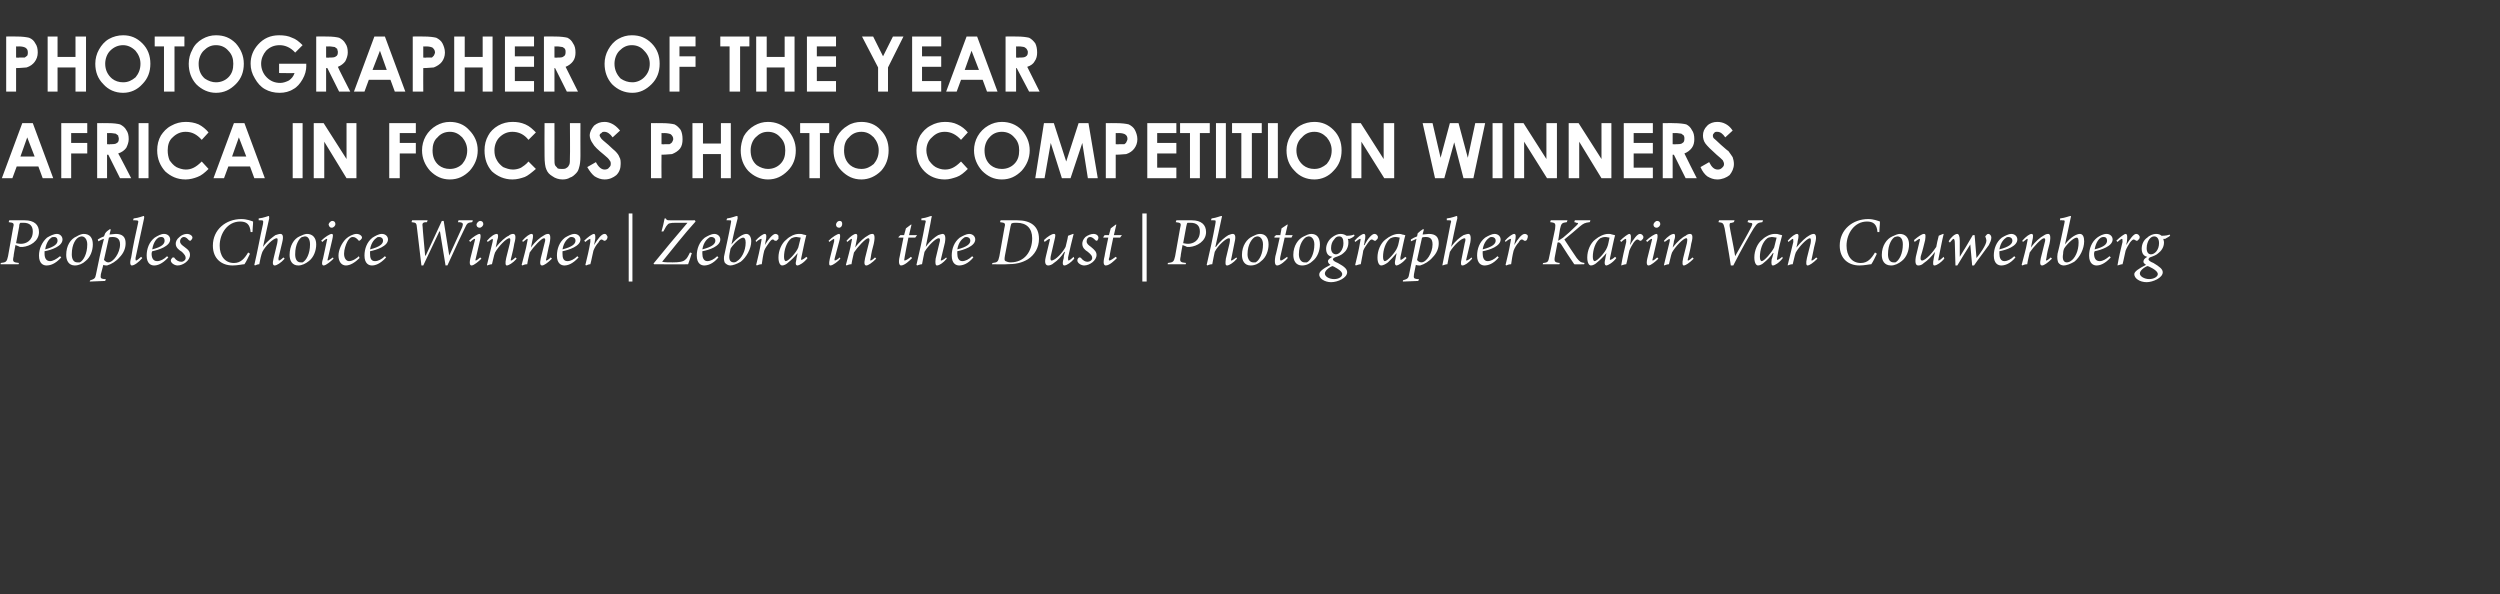 <?xml version="1.0" standalone="no"?>
<!DOCTYPE svg PUBLIC "-//W3C//DTD SVG 1.1//EN" "http://www.w3.org/Graphics/SVG/1.1/DTD/svg11.dtd">
<svg xmlns="http://www.w3.org/2000/svg" version="1.1" width="404px" height="96px" viewBox="0 -5 404 96" style="top:-5px">
  <rect x="0" y="-5" width="404" height="96" fill="#333333" stroke="none"/>
  <desc>photographer of the year AFRICA IN FOCUS PHOTO COMPETITION WINNERS Peoples Choice Winner Zebra in the Dust Photog</desc>
  <defs/>
  <g id="Polygon121098">
    <path d="M 4 30.6 C 5.5 30.6 6.3 31.3 6.3 32.5 C 6.3 34 4.8 34.8 3.7 34.9 C 3.5 34.9 3.4 34.9 3.2 34.9 C 3.22 34.87 2.5 34.6 2.5 34.6 C 2.5 34.6 2.16 36.38 2.2 36.4 C 2 37.3 2.1 37.4 3.1 37.5 C 3.06 37.45 3 37.7 3 37.7 L 0.1 37.7 C 0.1 37.7 0.14 37.45 0.1 37.5 C 1 37.4 1.1 37.3 1.3 36.4 C 1.3 36.4 2.1 31.9 2.1 31.9 C 2.3 31.1 2.3 31 1.4 30.9 C 1.39 30.9 1.5 30.6 1.5 30.6 C 1.5 30.6 3.96 30.61 4 30.6 Z M 2.6 34.3 C 2.7 34.3 3 34.4 3.4 34.4 C 4.2 34.4 5.3 33.9 5.3 32.4 C 5.3 31.5 4.8 31 3.8 31 C 3.6 31 3.5 31 3.3 31 C 3.2 31.1 3.1 31.2 3.1 31.6 C 3.1 31.6 2.6 34.3 2.6 34.3 Z M 9.9 36.6 C 8.9 37.7 8.1 37.9 7.5 37.9 C 7 37.9 6.3 37.6 6.3 36.3 C 6.3 35.2 6.8 34.1 7.6 33.4 C 8.1 33.1 8.7 32.8 9.2 32.8 C 9.7 32.8 10.1 33.2 10.1 33.7 C 10.1 34.8 8.3 35.4 7.2 35.6 C 7.2 35.8 7.2 35.9 7.2 36 C 7.2 36.6 7.4 37.2 8.1 37.2 C 8.5 37.2 9.1 36.9 9.7 36.4 C 9.7 36.4 9.9 36.6 9.9 36.6 Z M 8.3 33.4 C 8 33.6 7.5 34.1 7.3 35.3 C 8.8 34.9 9.3 34.4 9.3 33.9 C 9.3 33.5 9.1 33.3 8.8 33.3 C 8.6 33.3 8.4 33.3 8.3 33.4 Z M 10.7 36.2 C 10.7 34.7 11.4 33.6 12.4 33.2 C 12.7 33 13.2 32.8 13.5 32.8 C 14.5 32.8 15 33.4 15 34.5 C 15 35.5 14.6 36.6 13.8 37.2 C 13.4 37.6 12.7 37.9 12.1 37.9 C 11.1 37.9 10.7 37.1 10.7 36.2 Z M 12.9 37.4 C 13.5 37.1 14.1 36 14.1 34.5 C 14.1 33.7 13.7 33.2 13.2 33.2 C 13 33.2 12.9 33.3 12.8 33.3 C 12.3 33.5 11.6 34.4 11.6 36.1 C 11.6 36.9 11.9 37.4 12.5 37.4 C 12.7 37.4 12.8 37.4 12.9 37.4 Z M 17.7 32.9 C 18 32.9 18.4 32.8 18.7 32.8 C 19.8 32.8 20.3 33.3 20.3 34.3 C 20.3 35.1 20 35.9 19.3 36.6 C 18.8 37.2 18 37.7 17.3 37.9 C 17.1 37.9 16.9 37.9 16.7 37.8 C 16.7 37.8 16.3 39.3 16.3 39.3 C 16.2 40 16.3 40 16.8 40.1 C 16.82 40.1 17.1 40.1 17.1 40.1 L 17 40.4 L 14.5 40.5 C 14.5 40.5 14.55 40.26 14.6 40.3 C 15.2 40.1 15.4 40 15.5 39.4 C 15.9 37.4 16.3 35.5 16.8 33.6 C 16.4 33.7 16.1 33.9 15.9 34 C 15.9 34 15.8 33.7 15.8 33.7 C 16.1 33.5 16.5 33.3 16.8 33.2 C 16.8 33.2 17 32.7 17 32.7 C 17.2 32.4 17.5 32.2 17.8 32 C 17.76 32.04 17.9 32.1 17.9 32.1 C 17.9 32.1 17.68 32.94 17.7 32.9 Z M 16.8 37 C 17 37.2 17.2 37.4 17.5 37.4 C 18.3 37.4 19.4 35.9 19.4 34.5 C 19.4 33.5 18.8 33.3 18.2 33.3 C 18 33.3 17.8 33.3 17.6 33.4 C 17.6 33.4 16.8 37 16.8 37 Z M 23 36.7 C 22.4 37.4 21.7 37.9 21.3 37.9 C 21.1 37.9 20.9 37.6 21.2 36.6 C 21.5 34.7 21.9 32.9 22.3 31.1 C 22.4 30.7 22.4 30.6 21.8 30.6 C 21.85 30.58 21.5 30.6 21.5 30.6 C 21.5 30.6 21.59 30.3 21.6 30.3 C 22.5 30.2 23.1 29.9 23.2 29.9 C 23.3 29.9 23.3 30 23.3 30.2 C 22.8 32.4 22.4 34.5 21.9 36.7 C 21.9 37 21.9 37.1 22 37.1 C 22.1 37.1 22.5 36.8 22.8 36.5 C 22.8 36.5 23 36.7 23 36.7 Z M 27.2 36.6 C 26.2 37.7 25.4 37.9 24.9 37.9 C 24.4 37.9 23.7 37.6 23.7 36.3 C 23.7 35.2 24.1 34.1 25 33.4 C 25.5 33.1 26 32.8 26.5 32.8 C 27.1 32.8 27.5 33.2 27.5 33.7 C 27.5 34.8 25.6 35.4 24.6 35.6 C 24.5 35.8 24.5 35.9 24.5 36 C 24.5 36.6 24.7 37.2 25.4 37.2 C 25.9 37.2 26.5 36.9 27 36.4 C 27 36.4 27.2 36.6 27.2 36.6 Z M 25.6 33.4 C 25.3 33.6 24.8 34.1 24.6 35.3 C 26.2 34.9 26.6 34.4 26.6 33.9 C 26.6 33.5 26.4 33.3 26.1 33.3 C 25.9 33.3 25.8 33.3 25.6 33.4 Z M 27.6 37.1 C 27.6 36.9 27.8 36.7 27.9 36.6 C 28.1 36.6 28.2 36.6 28.2 36.7 C 28.5 37.1 28.9 37.3 29.3 37.3 C 29.7 37.3 30 37 30 36.7 C 30 36.4 29.9 36.2 29.4 35.7 C 28.9 35.4 28.4 35 28.4 34.4 C 28.4 34.1 28.5 33.7 29 33.3 C 29.3 33 29.8 32.8 30.2 32.8 C 30.7 32.8 31.1 33.1 31.1 33.4 C 31.1 33.6 30.9 33.8 30.8 33.9 C 30.7 33.9 30.6 33.9 30.5 33.8 C 30.3 33.6 30.1 33.3 29.7 33.3 C 29.4 33.3 29.1 33.6 29.1 34 C 29.1 34.4 29.4 34.6 29.8 34.9 C 30.5 35.4 30.7 35.7 30.7 36.2 C 30.7 37.1 29.6 37.9 28.7 37.9 C 28.2 37.9 27.6 37.5 27.6 37.1 Z M 40.4 36 C 40.2 36.4 39.8 37.3 39.5 37.7 C 39.2 37.7 38.4 37.9 37.6 37.9 C 35.8 37.9 34.4 36.8 34.4 34.7 C 34.4 32.1 36.5 30.4 39 30.4 C 39.9 30.4 40.6 30.7 40.9 30.8 C 40.9 31.4 40.8 32 40.8 32.5 C 40.8 32.5 40.5 32.5 40.5 32.5 C 40.4 31.2 39.8 30.8 38.8 30.8 C 36.8 30.8 35.5 32.7 35.5 34.7 C 35.5 36.3 36.3 37.5 37.8 37.5 C 38.9 37.5 39.5 36.8 40.1 35.8 C 40.1 35.8 40.4 36 40.4 36 Z M 46 36.8 C 45.4 37.5 44.7 37.9 44.4 37.9 C 44.1 37.9 44 37.6 44.2 36.8 C 44.2 36.8 44.8 34.3 44.8 34.3 C 44.9 33.7 44.9 33.5 44.7 33.5 C 44.2 33.5 42.9 34.7 42.4 35.7 C 42.2 36.2 42 37.1 41.9 37.7 C 41.7 37.7 41.4 37.8 41.2 37.9 C 41.2 37.9 41.1 37.8 41.1 37.8 C 41.6 35.7 42 33.4 42.5 31.2 C 42.6 30.6 42.5 30.6 42.1 30.6 C 42.11 30.58 41.8 30.6 41.8 30.6 C 41.8 30.6 41.82 30.3 41.8 30.3 C 42.7 30.2 43.3 29.9 43.4 29.9 C 43.5 29.9 43.5 30 43.5 30.3 C 43.48 30.3 42.5 34.9 42.5 34.9 C 42.5 34.9 42.52 34.87 42.5 34.9 C 43.2 33.9 44.1 33.3 44.5 33 C 44.8 32.9 45.1 32.8 45.3 32.8 C 45.6 32.8 45.9 33 45.6 34.2 C 45.6 34.2 45 36.7 45 36.7 C 45 37 45 37.1 45.1 37.1 C 45.2 37.1 45.5 36.9 45.8 36.6 C 45.8 36.6 46 36.8 46 36.8 Z M 46.8 36.2 C 46.8 34.7 47.5 33.6 48.4 33.2 C 48.8 33 49.3 32.8 49.6 32.8 C 50.5 32.8 51.1 33.4 51.1 34.5 C 51.1 35.5 50.7 36.6 49.9 37.2 C 49.4 37.6 48.8 37.9 48.2 37.9 C 47.2 37.9 46.8 37.1 46.8 36.2 Z M 48.9 37.4 C 49.5 37.1 50.1 36 50.1 34.5 C 50.1 33.7 49.8 33.2 49.3 33.2 C 49.1 33.2 49 33.3 48.8 33.3 C 48.4 33.5 47.7 34.4 47.7 36.1 C 47.7 36.9 48 37.4 48.6 37.4 C 48.7 37.4 48.8 37.4 48.9 37.4 Z M 54.2 31.2 C 54.2 31.5 53.9 31.8 53.6 31.8 C 53.3 31.8 53.2 31.6 53.1 31.3 C 53.1 31.1 53.4 30.7 53.7 30.7 C 54 30.7 54.2 30.9 54.2 31.2 Z M 53.9 36.8 C 53.5 37.2 52.7 37.9 52.3 37.9 C 52.1 37.9 51.9 37.7 52.2 36.8 C 52.2 36.8 52.8 34 52.8 34 C 52.9 33.7 52.9 33.6 52.8 33.6 C 52.7 33.6 52.4 33.8 52.1 34.1 C 52.1 34.1 51.9 33.9 51.9 33.9 C 52.5 33.3 53.3 32.8 53.6 32.8 C 53.9 32.8 53.8 33.2 53.7 33.7 C 53.7 33.7 53 36.7 53 36.7 C 52.9 37 52.9 37.1 53 37.1 C 53.1 37.1 53.5 36.8 53.8 36.6 C 53.8 36.6 53.9 36.8 53.9 36.8 Z M 58.1 36.7 C 57.4 37.4 56.6 37.9 55.9 37.9 C 55.2 37.9 54.7 37.3 54.7 36.3 C 54.7 35.4 55.2 34.3 55.9 33.6 C 56.3 33.2 57.1 32.8 57.6 32.8 C 58.1 32.8 58.5 33.1 58.5 33.4 C 58.5 33.5 58.4 33.7 58.1 33.9 C 58 33.9 57.9 33.9 57.9 33.8 C 57.6 33.5 57.4 33.3 57 33.3 C 56.6 33.3 56.3 33.7 56.1 34.1 C 55.9 34.5 55.6 35.3 55.6 36 C 55.6 36.8 56 37.2 56.4 37.2 C 57 37.2 57.7 36.7 58 36.4 C 58 36.4 58.1 36.7 58.1 36.7 Z M 62.4 36.6 C 61.4 37.7 60.6 37.9 60.1 37.9 C 59.6 37.9 58.9 37.6 58.9 36.3 C 58.9 35.2 59.3 34.1 60.2 33.4 C 60.7 33.1 61.2 32.8 61.7 32.8 C 62.3 32.8 62.7 33.2 62.7 33.7 C 62.7 34.8 60.8 35.4 59.8 35.6 C 59.8 35.8 59.8 35.9 59.8 36 C 59.8 36.6 59.9 37.2 60.6 37.2 C 61.1 37.2 61.7 36.9 62.2 36.4 C 62.2 36.4 62.4 36.6 62.4 36.6 Z M 60.9 33.4 C 60.6 33.6 60 34.1 59.8 35.3 C 61.4 34.9 61.9 34.4 61.9 33.9 C 61.9 33.5 61.6 33.3 61.3 33.3 C 61.1 33.3 61 33.3 60.9 33.4 Z M 76.3 30.9 C 75.6 31 75.5 31 75.1 31.9 C 74.7 32.7 73.7 34.8 72.3 37.9 C 72.29 37.86 72 37.9 72 37.9 L 71.1 32.4 L 71 32.4 L 68.4 37.9 L 68.1 37.9 C 68.1 37.9 67.4 31.95 67.4 32 C 67.3 31 67.3 31 66.5 30.9 C 66.51 30.9 66.6 30.6 66.6 30.6 L 69.1 30.6 L 69 30.9 C 69 30.9 68.71 30.94 68.7 30.9 C 68.3 31 68.2 31.1 68.3 31.7 C 68.27 31.67 68.7 36.3 68.7 36.3 L 68.8 36.3 L 71.4 30.7 L 71.7 30.7 L 72.6 36.3 C 72.6 36.3 72.62 36.28 72.6 36.3 C 73.3 34.8 74.2 32.8 74.7 31.7 C 74.9 31.1 74.8 31 74.3 30.9 C 74.27 30.94 74 30.9 74 30.9 L 74.1 30.6 L 76.4 30.6 C 76.4 30.6 76.34 30.9 76.3 30.9 Z M 78.1 31.2 C 78.1 31.5 77.8 31.8 77.5 31.8 C 77.2 31.8 77 31.6 77 31.3 C 77 31.1 77.3 30.7 77.6 30.7 C 77.9 30.7 78.1 30.9 78.1 31.2 Z M 77.8 36.8 C 77.4 37.2 76.6 37.9 76.2 37.9 C 76 37.9 75.8 37.7 76 36.8 C 76 36.8 76.7 34 76.7 34 C 76.8 33.7 76.8 33.6 76.7 33.6 C 76.6 33.6 76.3 33.8 76 34.1 C 76 34.1 75.8 33.9 75.8 33.9 C 76.4 33.3 77.2 32.8 77.5 32.8 C 77.7 32.8 77.7 33.2 77.6 33.7 C 77.6 33.7 76.9 36.7 76.9 36.7 C 76.8 37 76.8 37.1 76.9 37.1 C 77 37.1 77.4 36.8 77.6 36.6 C 77.6 36.6 77.8 36.8 77.8 36.8 Z M 83.5 36.8 C 82.9 37.5 82.2 37.9 81.9 37.9 C 81.7 37.9 81.6 37.6 81.8 36.7 C 82 35.9 82.2 35.1 82.4 34.3 C 82.5 33.7 82.5 33.5 82.3 33.5 C 81.8 33.5 80.5 34.9 80 35.8 C 79.8 36.3 79.7 37 79.5 37.7 C 79.3 37.7 79 37.8 78.7 37.9 C 78.7 37.9 78.7 37.8 78.7 37.8 C 79 36.6 79.3 35.3 79.6 34.1 C 79.7 33.7 79.6 33.6 79.6 33.6 C 79.5 33.6 79.1 33.9 78.8 34.1 C 78.8 34.1 78.7 33.9 78.7 33.9 C 79.3 33.2 79.9 32.8 80.3 32.8 C 80.5 32.8 80.6 33.2 80.3 34 C 80.34 34.03 80.1 35 80.1 35 C 80.1 35 80.13 34.99 80.1 35 C 80.9 34 81.7 33.3 82.2 33.1 C 82.4 32.9 82.7 32.8 82.9 32.8 C 83.2 32.8 83.5 33 83.1 34.4 C 83 35.1 82.8 35.9 82.6 36.7 C 82.5 37 82.5 37.1 82.6 37.1 C 82.7 37.1 83 36.9 83.3 36.6 C 83.3 36.6 83.5 36.8 83.5 36.8 Z M 89.2 36.8 C 88.5 37.5 87.9 37.9 87.6 37.9 C 87.3 37.9 87.2 37.6 87.4 36.7 C 87.6 35.9 87.8 35.1 88 34.3 C 88.2 33.7 88.1 33.5 87.9 33.5 C 87.5 33.5 86.2 34.9 85.6 35.8 C 85.5 36.3 85.3 37 85.2 37.7 C 84.9 37.7 84.6 37.8 84.4 37.9 C 84.4 37.9 84.3 37.8 84.3 37.8 C 84.6 36.6 85 35.3 85.2 34.1 C 85.3 33.7 85.3 33.6 85.2 33.6 C 85.1 33.6 84.8 33.9 84.5 34.1 C 84.5 34.1 84.4 33.9 84.4 33.9 C 85 33.2 85.6 32.8 85.9 32.8 C 86.2 32.8 86.2 33.2 86 34 C 86.01 34.03 85.8 35 85.8 35 C 85.8 35 85.8 34.99 85.8 35 C 86.5 34 87.4 33.3 87.8 33.1 C 88.1 32.9 88.3 32.8 88.6 32.8 C 88.8 32.8 89.1 33 88.8 34.4 C 88.6 35.1 88.5 35.9 88.3 36.7 C 88.2 37 88.2 37.1 88.3 37.1 C 88.4 37.1 88.7 36.9 89 36.6 C 89 36.6 89.2 36.8 89.2 36.8 Z M 93.5 36.6 C 92.5 37.7 91.7 37.9 91.2 37.9 C 90.7 37.9 90 37.6 90 36.3 C 90 35.2 90.4 34.1 91.3 33.4 C 91.8 33.1 92.4 32.8 92.8 32.8 C 93.4 32.8 93.8 33.2 93.8 33.7 C 93.8 34.8 91.9 35.4 90.9 35.6 C 90.9 35.8 90.9 35.9 90.9 36 C 90.9 36.6 91 37.2 91.7 37.2 C 92.2 37.2 92.8 36.9 93.3 36.4 C 93.3 36.4 93.5 36.6 93.5 36.6 Z M 92 33.4 C 91.7 33.6 91.1 34.1 90.9 35.3 C 92.5 34.9 93 34.4 93 33.9 C 93 33.5 92.7 33.3 92.4 33.3 C 92.3 33.3 92.1 33.3 92 33.4 Z M 94.4 33.9 C 95 33.3 95.7 32.8 96 32.8 C 96.2 32.8 96.3 33.3 96.1 34.1 C 96.09 34.09 96 34.6 96 34.6 C 96 34.6 96.02 34.64 96 34.6 C 96.6 33.6 97.2 32.8 97.7 32.8 C 97.9 32.8 98 32.9 98.1 33.1 C 98.2 33.2 98.2 33.4 98.1 33.6 C 98.1 33.7 97.9 33.8 97.8 33.9 C 97.7 33.9 97.7 33.9 97.6 33.9 C 97.5 33.8 97.3 33.7 97.2 33.7 C 97.1 33.7 96.9 33.8 96.7 34.2 C 96.4 34.5 96.1 35 95.9 35.5 C 95.7 36.3 95.6 37 95.4 37.7 C 95.2 37.7 94.9 37.8 94.7 37.9 C 94.7 37.9 94.6 37.8 94.6 37.8 C 94.9 36.6 95.2 35.3 95.4 34.1 C 95.4 33.7 95.4 33.6 95.4 33.6 C 95.3 33.6 94.9 33.8 94.6 34.1 C 94.6 34.1 94.4 33.9 94.4 33.9 Z M 101.6 40.5 L 101.6 29.5 L 102.2 29.5 L 102.2 40.5 L 101.6 40.5 Z M 112.4 30.8 C 110.5 32.9 108.8 35.1 107 37.3 C 107.4 37.4 108 37.4 108.7 37.4 C 109.7 37.4 110.4 37.3 110.7 37 C 111 36.8 111.2 36.4 111.5 35.8 C 111.5 35.8 111.8 35.9 111.8 35.9 C 111.7 36.3 111.3 37.4 111.2 37.7 C 111.16 37.75 105.7 37.7 105.7 37.7 C 105.7 37.7 105.61 37.58 105.6 37.6 C 107.4 35.4 109.2 33.2 111.1 31 C 111.1 31 109.3 31 109.3 31 C 108.2 31 108 31.1 107.8 31.4 C 107.6 31.6 107.5 31.9 107.2 32.4 C 107.2 32.4 106.9 32.4 106.9 32.4 C 107.1 31.7 107.3 30.9 107.4 30.3 C 107.4 30.3 107.6 30.3 107.6 30.3 C 107.7 30.6 107.9 30.6 108.2 30.6 C 108.16 30.61 112.3 30.6 112.3 30.6 C 112.3 30.6 112.37 30.75 112.4 30.8 Z M 116.1 36.6 C 115.2 37.7 114.3 37.9 113.8 37.9 C 113.3 37.9 112.6 37.6 112.6 36.3 C 112.6 35.2 113 34.1 113.9 33.4 C 114.4 33.1 115 32.8 115.4 32.8 C 116 32.8 116.4 33.2 116.4 33.7 C 116.4 34.8 114.6 35.4 113.5 35.6 C 113.5 35.8 113.5 35.9 113.5 36 C 113.5 36.6 113.7 37.2 114.3 37.2 C 114.8 37.2 115.4 36.9 115.9 36.4 C 115.9 36.4 116.1 36.6 116.1 36.6 Z M 114.6 33.4 C 114.3 33.6 113.7 34.1 113.5 35.3 C 115.1 34.9 115.6 34.4 115.6 33.9 C 115.6 33.5 115.3 33.3 115 33.3 C 114.9 33.3 114.7 33.3 114.6 33.4 Z M 117.5 30.3 C 118.3 30.2 118.9 29.9 119.1 29.9 C 119.2 29.9 119.2 30 119.2 30.3 C 118.8 31.8 118.5 33.1 118.2 34.5 C 118.2 34.5 118.2 34.5 118.2 34.5 C 119.2 33.3 120.1 32.8 120.6 32.8 C 121.1 32.8 121.4 33.3 121.4 34 C 121.4 35.2 120.6 36.6 119.7 37.3 C 119 37.7 118.4 37.9 118 37.9 C 117.7 37.9 117.3 37.7 117.1 37.4 C 117 37.1 116.9 36.7 117.1 36 C 117.4 34.5 117.8 32.9 118.1 31.1 C 118.2 30.6 118.2 30.6 117.8 30.6 C 117.76 30.57 117.4 30.6 117.4 30.6 C 117.4 30.6 117.47 30.29 117.5 30.3 Z M 119.1 37.2 C 119.8 36.8 120.5 35.6 120.5 34.2 C 120.5 33.6 120.3 33.4 120.1 33.4 C 119.7 33.4 118.8 34.1 118.1 35.1 C 118 35.3 118 35.6 117.9 36 C 117.7 37.1 118.1 37.4 118.6 37.4 C 118.8 37.4 119 37.3 119.1 37.2 Z M 122.1 33.9 C 122.6 33.3 123.3 32.8 123.6 32.8 C 123.9 32.8 123.9 33.3 123.7 34.1 C 123.73 34.09 123.6 34.6 123.6 34.6 C 123.6 34.6 123.65 34.64 123.6 34.6 C 124.2 33.6 124.9 32.8 125.3 32.8 C 125.5 32.8 125.7 32.9 125.8 33.1 C 125.8 33.2 125.8 33.4 125.8 33.6 C 125.7 33.7 125.6 33.8 125.5 33.9 C 125.4 33.9 125.3 33.9 125.2 33.9 C 125.1 33.8 125 33.7 124.9 33.7 C 124.7 33.7 124.6 33.8 124.3 34.2 C 124.1 34.5 123.7 35 123.5 35.5 C 123.3 36.3 123.2 37 123.1 37.7 C 122.8 37.7 122.5 37.8 122.3 37.9 C 122.3 37.9 122.2 37.8 122.2 37.8 C 122.5 36.6 122.8 35.3 123 34.1 C 123.1 33.7 123.1 33.6 123 33.6 C 122.9 33.6 122.5 33.8 122.2 34.1 C 122.2 34.1 122.1 33.9 122.1 33.9 Z M 130.5 36.7 C 129.9 37.5 129.1 37.9 128.9 37.9 C 128.6 37.9 128.5 37.7 128.7 36.9 C 128.66 36.91 128.9 35.9 128.9 35.9 C 128.9 35.9 128.85 35.87 128.9 35.9 C 128.4 36.5 127.9 37 127.4 37.4 C 127.1 37.7 126.7 37.9 126.4 37.9 C 126.1 37.9 125.8 37.5 125.8 36.6 C 125.8 35.5 126.3 34.3 127.1 33.7 C 127.6 33.2 128.4 32.8 129.1 32.8 C 129.4 32.8 129.6 32.8 129.8 32.9 C 130 32.9 130.1 33 130.2 33 C 130.2 33 130.3 33 130.3 33 C 130.1 33.7 129.8 35.2 129.5 36.6 C 129.4 37 129.5 37 129.5 37 C 129.6 37 130 36.8 130.3 36.5 C 130.3 36.5 130.5 36.7 130.5 36.7 Z M 129 35 C 129.1 34.6 129.3 33.8 129.4 33.4 C 129.2 33.4 128.9 33.3 128.7 33.3 C 128.4 33.3 128.1 33.4 127.9 33.5 C 127.1 34.1 126.7 35.4 126.7 36.5 C 126.7 36.9 126.8 37.2 127 37.2 C 127.4 37.2 128.7 35.8 129 35 Z M 136.1 31.2 C 136.1 31.5 135.9 31.8 135.6 31.8 C 135.3 31.8 135.1 31.6 135.1 31.3 C 135.1 31.1 135.3 30.7 135.7 30.7 C 136 30.7 136.1 30.9 136.1 31.2 Z M 135.8 36.8 C 135.5 37.2 134.6 37.9 134.2 37.9 C 134 37.9 133.9 37.7 134.1 36.8 C 134.1 36.8 134.8 34 134.8 34 C 134.8 33.7 134.8 33.6 134.8 33.6 C 134.7 33.6 134.4 33.8 134 34.1 C 134 34.1 133.9 33.9 133.9 33.9 C 134.5 33.3 135.3 32.8 135.6 32.8 C 135.8 32.8 135.8 33.2 135.7 33.7 C 135.7 33.7 134.9 36.7 134.9 36.7 C 134.8 37 134.9 37.1 134.9 37.1 C 135.1 37.1 135.5 36.8 135.7 36.6 C 135.7 36.6 135.8 36.8 135.8 36.8 Z M 141.6 36.8 C 140.9 37.5 140.3 37.9 140 37.9 C 139.7 37.9 139.6 37.6 139.8 36.7 C 140 35.9 140.2 35.1 140.4 34.3 C 140.6 33.7 140.5 33.5 140.3 33.5 C 139.9 33.5 138.6 34.9 138 35.8 C 137.9 36.3 137.7 37 137.6 37.7 C 137.3 37.7 137 37.8 136.8 37.9 C 136.8 37.9 136.7 37.8 136.7 37.8 C 137 36.6 137.4 35.3 137.6 34.1 C 137.7 33.7 137.7 33.6 137.6 33.6 C 137.5 33.6 137.2 33.9 136.9 34.1 C 136.9 34.1 136.8 33.9 136.8 33.9 C 137.4 33.2 138 32.8 138.3 32.8 C 138.6 32.8 138.6 33.2 138.4 34 C 138.4 34.03 138.2 35 138.2 35 C 138.2 35 138.19 34.99 138.2 35 C 138.9 34 139.8 33.3 140.2 33.1 C 140.5 32.9 140.7 32.8 141 32.8 C 141.2 32.8 141.5 33 141.2 34.4 C 141 35.1 140.8 35.9 140.7 36.7 C 140.6 37 140.6 37.1 140.7 37.1 C 140.8 37.1 141.1 36.9 141.4 36.6 C 141.4 36.6 141.6 36.8 141.6 36.8 Z M 147.9 33.4 L 146.8 33.4 C 146.8 33.4 146.18 36.45 146.2 36.5 C 146.1 37 146.1 37.1 146.2 37.1 C 146.4 37.1 147 36.7 147.2 36.5 C 147.2 36.5 147.4 36.7 147.4 36.7 C 147 37.1 146.2 37.9 145.6 37.9 C 145.4 37.9 145.1 37.6 145.4 36.4 C 145.39 36.43 146 33.4 146 33.4 L 145.2 33.4 L 145.2 33.3 L 145.5 33 L 146.1 33 L 146.4 31.9 L 147.2 31.3 L 147.3 31.3 L 146.9 33 L 148.2 33 L 147.9 33.4 Z M 153 36.8 C 152.4 37.5 151.8 37.9 151.4 37.9 C 151.2 37.9 151.1 37.6 151.2 36.8 C 151.2 36.8 151.8 34.3 151.8 34.3 C 152 33.7 151.9 33.5 151.7 33.5 C 151.2 33.5 150 34.7 149.4 35.7 C 149.3 36.2 149.1 37.1 149 37.7 C 148.8 37.7 148.5 37.8 148.2 37.9 C 148.2 37.9 148.1 37.8 148.1 37.8 C 148.6 35.7 149.1 33.4 149.5 31.2 C 149.7 30.6 149.6 30.6 149.2 30.6 C 149.17 30.58 148.9 30.6 148.9 30.6 C 148.9 30.6 148.88 30.3 148.9 30.3 C 149.8 30.2 150.3 29.9 150.5 29.9 C 150.6 29.9 150.6 30 150.5 30.3 C 150.54 30.3 149.6 34.9 149.6 34.9 C 149.6 34.9 149.58 34.87 149.6 34.9 C 150.3 33.9 151.1 33.3 151.6 33 C 151.9 32.9 152.2 32.8 152.3 32.8 C 152.6 32.8 152.9 33 152.7 34.2 C 152.7 34.2 152.1 36.7 152.1 36.7 C 152 37 152 37.1 152.1 37.1 C 152.2 37.1 152.6 36.9 152.9 36.6 C 152.9 36.6 153 36.8 153 36.8 Z M 157.3 36.6 C 156.4 37.7 155.5 37.9 155 37.9 C 154.5 37.9 153.8 37.6 153.8 36.3 C 153.8 35.2 154.2 34.1 155.1 33.4 C 155.6 33.1 156.2 32.8 156.6 32.8 C 157.2 32.8 157.6 33.2 157.6 33.7 C 157.6 34.8 155.7 35.4 154.7 35.6 C 154.7 35.8 154.7 35.9 154.7 36 C 154.7 36.6 154.9 37.2 155.5 37.2 C 156 37.2 156.6 36.9 157.1 36.4 C 157.1 36.4 157.3 36.6 157.3 36.6 Z M 155.8 33.4 C 155.5 33.6 154.9 34.1 154.7 35.3 C 156.3 34.9 156.8 34.4 156.8 33.9 C 156.8 33.5 156.5 33.3 156.2 33.3 C 156.1 33.3 155.9 33.3 155.8 33.4 Z M 164.4 30.6 C 166.5 30.6 167.9 31.5 167.9 33.6 C 167.9 35 167.2 36.2 166.1 36.9 C 165.1 37.5 164.1 37.7 162.7 37.7 C 162.71 37.75 160.3 37.7 160.3 37.7 C 160.3 37.7 160.4 37.45 160.4 37.5 C 161.2 37.4 161.3 37.3 161.5 36.4 C 161.5 36.4 162.3 31.9 162.3 31.9 C 162.5 31.1 162.5 31 161.6 30.9 C 161.59 30.9 161.7 30.6 161.7 30.6 C 161.7 30.6 164.39 30.61 164.4 30.6 Z M 162.4 36.3 C 162.3 36.9 162.3 37.1 162.5 37.2 C 162.7 37.3 163 37.4 163.3 37.4 C 165.6 37.4 166.8 35.6 166.8 33.5 C 166.8 31.9 165.9 31 164.3 31 C 163.9 31 163.7 31 163.5 31.1 C 163.4 31.1 163.4 31.3 163.3 31.6 C 163.3 31.6 162.4 36.3 162.4 36.3 Z M 173.6 36.8 C 173.1 37.4 172.4 37.9 172 37.9 C 171.8 37.9 171.6 37.7 171.9 36.7 C 171.9 36.3 172 36.1 172.1 35.7 C 172.1 35.7 172 35.7 172 35.7 C 171.5 36.5 170.9 37.1 170.3 37.5 C 170 37.8 169.6 37.9 169.4 37.9 C 169.1 37.9 168.7 37.7 169 36.5 C 169.2 35.6 169.4 34.8 169.6 34 C 169.7 33.7 169.7 33.6 169.6 33.6 C 169.5 33.6 169.2 33.8 168.8 34.1 C 168.8 34.1 168.7 33.8 168.7 33.8 C 169.3 33.2 170 32.8 170.3 32.8 C 170.6 32.8 170.6 33 170.4 33.8 C 170.2 34.6 170 35.5 169.8 36.4 C 169.7 36.9 169.8 37.1 169.9 37.1 C 170.6 37.1 171.8 35.7 172.2 34.9 C 172.3 34.4 172.5 33.8 172.6 33.1 C 172.62 33.1 173.4 32.8 173.4 32.8 C 173.4 32.8 173.5 32.81 173.5 32.8 C 173.2 34 172.9 35.2 172.6 36.6 C 172.6 37 172.6 37.1 172.7 37.1 C 172.8 37.1 173.2 36.8 173.5 36.5 C 173.5 36.5 173.6 36.8 173.6 36.8 Z M 174.1 37.1 C 174.1 36.9 174.2 36.7 174.4 36.6 C 174.5 36.6 174.6 36.6 174.7 36.7 C 175 37.1 175.4 37.3 175.7 37.3 C 176.2 37.3 176.5 37 176.5 36.7 C 176.5 36.4 176.4 36.2 175.8 35.7 C 175.3 35.4 174.9 35 174.9 34.4 C 174.9 34.1 175 33.7 175.4 33.3 C 175.8 33 176.3 32.8 176.7 32.8 C 177.2 32.8 177.5 33.1 177.5 33.4 C 177.5 33.6 177.4 33.8 177.3 33.9 C 177.1 33.9 177.1 33.9 177 33.8 C 176.8 33.6 176.5 33.3 176.2 33.3 C 175.8 33.3 175.6 33.6 175.6 34 C 175.6 34.4 175.9 34.6 176.3 34.9 C 176.9 35.4 177.2 35.7 177.2 36.2 C 177.2 37.1 176.1 37.9 175.2 37.9 C 174.7 37.9 174.1 37.5 174.1 37.1 Z M 181 33.4 L 179.9 33.4 C 179.9 33.4 179.25 36.45 179.3 36.5 C 179.1 37 179.2 37.1 179.3 37.1 C 179.5 37.1 180 36.7 180.3 36.5 C 180.3 36.5 180.5 36.7 180.5 36.7 C 180.1 37.1 179.3 37.9 178.7 37.9 C 178.4 37.9 178.2 37.6 178.5 36.4 C 178.46 36.43 179.1 33.4 179.1 33.4 L 178.3 33.4 L 178.3 33.3 L 178.5 33 L 179.2 33 L 179.5 31.9 L 180.3 31.3 L 180.4 31.3 L 180 33 L 181.3 33 L 181 33.4 Z M 184.6 40.5 L 184.6 29.5 L 185.3 29.5 L 185.3 40.5 L 184.6 40.5 Z M 192.6 30.6 C 194.1 30.6 194.9 31.3 194.9 32.5 C 194.9 34 193.4 34.8 192.3 34.9 C 192.1 34.9 192 34.9 191.8 34.9 C 191.83 34.87 191.1 34.6 191.1 34.6 C 191.1 34.6 190.76 36.38 190.8 36.4 C 190.6 37.3 190.7 37.4 191.7 37.5 C 191.66 37.45 191.6 37.7 191.6 37.7 L 188.7 37.7 C 188.7 37.7 188.75 37.45 188.7 37.5 C 189.6 37.4 189.7 37.3 189.9 36.4 C 189.9 36.4 190.7 31.9 190.7 31.9 C 190.9 31.1 190.9 31 190 30.9 C 189.99 30.9 190.1 30.6 190.1 30.6 C 190.1 30.6 192.56 30.61 192.6 30.6 Z M 191.2 34.3 C 191.3 34.3 191.6 34.4 192 34.4 C 192.8 34.4 193.9 33.9 193.9 32.4 C 193.9 31.5 193.4 31 192.4 31 C 192.2 31 192.1 31 191.9 31 C 191.8 31.1 191.8 31.2 191.7 31.6 C 191.7 31.6 191.2 34.3 191.2 34.3 Z M 199.9 36.8 C 199.3 37.5 198.6 37.9 198.3 37.9 C 198 37.9 198 37.6 198.1 36.8 C 198.1 36.8 198.7 34.3 198.7 34.3 C 198.8 33.7 198.8 33.5 198.6 33.5 C 198.1 33.5 196.8 34.7 196.3 35.7 C 196.2 36.2 196 37.1 195.9 37.7 C 195.6 37.7 195.3 37.8 195.1 37.9 C 195.1 37.9 195 37.8 195 37.8 C 195.5 35.7 196 33.4 196.4 31.2 C 196.5 30.6 196.5 30.6 196.1 30.6 C 196.05 30.58 195.7 30.6 195.7 30.6 C 195.7 30.6 195.77 30.3 195.8 30.3 C 196.6 30.2 197.2 29.9 197.4 29.9 C 197.5 29.9 197.5 30 197.4 30.3 C 197.43 30.3 196.4 34.9 196.4 34.9 C 196.4 34.9 196.46 34.87 196.5 34.9 C 197.2 33.9 198 33.3 198.5 33 C 198.8 32.9 199 32.8 199.2 32.8 C 199.5 32.8 199.8 33 199.5 34.2 C 199.5 34.2 199 36.7 199 36.7 C 198.9 37 198.9 37.1 199 37.1 C 199.1 37.1 199.4 36.9 199.8 36.6 C 199.8 36.6 199.9 36.8 199.9 36.8 Z M 200.7 36.2 C 200.7 34.7 201.5 33.6 202.4 33.2 C 202.8 33 203.2 32.8 203.6 32.8 C 204.5 32.8 205 33.4 205 34.5 C 205 35.5 204.6 36.6 203.8 37.2 C 203.4 37.6 202.8 37.9 202.1 37.9 C 201.1 37.9 200.7 37.1 200.7 36.2 Z M 202.9 37.4 C 203.5 37.1 204.1 36 204.1 34.5 C 204.1 33.7 203.7 33.2 203.2 33.2 C 203 33.2 202.9 33.3 202.8 33.3 C 202.4 33.5 201.6 34.4 201.6 36.1 C 201.6 36.9 202 37.4 202.5 37.4 C 202.7 37.4 202.8 37.4 202.9 37.4 Z M 208.7 33.4 L 207.6 33.4 C 207.6 33.4 206.92 36.45 206.9 36.5 C 206.8 37 206.9 37.1 207 37.1 C 207.2 37.1 207.7 36.7 208 36.5 C 208 36.5 208.1 36.7 208.1 36.7 C 207.8 37.1 206.9 37.9 206.4 37.9 C 206.1 37.9 205.9 37.6 206.1 36.4 C 206.13 36.43 206.8 33.4 206.8 33.4 L 206 33.4 L 205.9 33.3 L 206.2 33 L 206.9 33 L 207.1 31.9 L 208 31.3 L 208.1 31.3 L 207.7 33 L 208.9 33 L 208.7 33.4 Z M 209 36.2 C 209 34.7 209.8 33.6 210.7 33.2 C 211.1 33 211.5 32.8 211.9 32.8 C 212.8 32.8 213.3 33.4 213.3 34.5 C 213.3 35.5 212.9 36.6 212.1 37.2 C 211.7 37.6 211.1 37.9 210.4 37.9 C 209.4 37.9 209 37.1 209 36.2 Z M 211.2 37.4 C 211.8 37.1 212.4 36 212.4 34.5 C 212.4 33.7 212 33.2 211.5 33.2 C 211.3 33.2 211.2 33.3 211.1 33.3 C 210.7 33.5 209.9 34.4 209.9 36.1 C 209.9 36.9 210.3 37.4 210.8 37.4 C 211 37.4 211.1 37.4 211.2 37.4 Z M 218.9 33.1 C 218.6 33.4 218.3 33.5 218.1 33.6 C 218 33.6 218 33.6 217.8 33.6 C 217.9 33.8 217.9 33.9 217.9 34.2 C 217.9 35 217.5 35.6 217.1 35.9 C 216.8 36.2 216.3 36.4 215.7 36.6 C 215.5 36.7 215.4 36.8 215.4 36.9 C 215.4 37.1 215.7 37.3 216.2 37.5 C 217.3 38.1 217.7 38.5 217.7 39 C 217.7 39.9 216.2 40.6 215.1 40.6 C 214.1 40.6 213.1 40 213.2 39.3 C 213.2 38.9 213.8 38.4 215 37.8 C 214.7 37.6 214.6 37.4 214.6 37.2 C 214.6 37 214.8 36.8 215.3 36.5 C 214.6 36.4 214.3 35.9 214.3 35.2 C 214.3 34.5 214.7 33.8 215.2 33.4 C 215.7 33 216.2 32.8 216.6 32.8 C 217 32.8 217.3 32.9 217.6 33.1 C 218.2 33.1 218.6 33 218.8 32.9 C 218.8 32.9 218.9 33.1 218.9 33.1 Z M 217.1 34.3 C 217.1 33.6 216.9 33.2 216.4 33.2 C 216 33.2 215.8 33.4 215.6 33.7 C 215.3 34 215.1 34.5 215.1 35.1 C 215.1 35.8 215.5 36.1 215.9 36.1 C 216.4 36.1 217.1 35.4 217.1 34.3 Z M 216.9 39.3 C 216.9 39 216.6 38.7 216.1 38.4 C 215.8 38.2 215.4 38 215.3 38 C 214.6 38.3 214.1 38.8 214.1 39.2 C 214.1 39.7 214.8 40.1 215.6 40.1 C 216.4 40.1 216.9 39.7 216.9 39.3 Z M 218.9 33.9 C 219.4 33.3 220.1 32.8 220.4 32.8 C 220.7 32.8 220.7 33.3 220.5 34.1 C 220.55 34.09 220.4 34.6 220.4 34.6 C 220.4 34.6 220.47 34.64 220.5 34.6 C 221 33.6 221.7 32.8 222.1 32.8 C 222.3 32.8 222.5 32.9 222.6 33.1 C 222.7 33.2 222.7 33.4 222.6 33.6 C 222.5 33.7 222.4 33.8 222.3 33.9 C 222.2 33.9 222.1 33.9 222.1 33.9 C 221.9 33.8 221.8 33.7 221.7 33.7 C 221.5 33.7 221.4 33.8 221.1 34.2 C 220.9 34.5 220.5 35 220.3 35.5 C 220.2 36.3 220 37 219.9 37.7 C 219.7 37.7 219.4 37.8 219.1 37.9 C 219.1 37.9 219 37.8 219 37.8 C 219.3 36.6 219.6 35.3 219.8 34.1 C 219.9 33.7 219.9 33.6 219.8 33.6 C 219.7 33.6 219.4 33.8 219 34.1 C 219 34.1 218.9 33.9 218.9 33.9 Z M 227.3 36.7 C 226.7 37.5 225.9 37.9 225.7 37.9 C 225.5 37.9 225.3 37.7 225.5 36.9 C 225.48 36.91 225.7 35.9 225.7 35.9 C 225.7 35.9 225.67 35.87 225.7 35.9 C 225.2 36.5 224.7 37 224.3 37.4 C 223.9 37.7 223.5 37.9 223.2 37.9 C 222.9 37.9 222.6 37.5 222.6 36.6 C 222.6 35.5 223.1 34.3 223.9 33.7 C 224.5 33.2 225.3 32.8 226 32.8 C 226.2 32.8 226.4 32.8 226.6 32.9 C 226.8 32.9 226.9 33 227.1 33 C 227.1 33 227.1 33 227.1 33 C 226.9 33.7 226.6 35.2 226.3 36.6 C 226.3 37 226.3 37 226.4 37 C 226.4 37 226.8 36.8 227.1 36.5 C 227.1 36.5 227.3 36.7 227.3 36.7 Z M 225.8 35 C 226 34.6 226.1 33.8 226.2 33.4 C 226.1 33.4 225.8 33.3 225.5 33.3 C 225.2 33.3 224.9 33.4 224.7 33.5 C 223.9 34.1 223.5 35.4 223.5 36.5 C 223.5 36.9 223.6 37.2 223.8 37.2 C 224.2 37.2 225.5 35.8 225.8 35 Z M 229.9 32.9 C 230.2 32.9 230.6 32.8 230.9 32.8 C 232 32.8 232.5 33.3 232.5 34.3 C 232.5 35.1 232.2 35.9 231.5 36.6 C 231 37.2 230.2 37.7 229.5 37.9 C 229.3 37.9 229 37.9 228.8 37.8 C 228.8 37.8 228.5 39.3 228.5 39.3 C 228.4 40 228.5 40 229 40.1 C 229.01 40.1 229.3 40.1 229.3 40.1 L 229.2 40.4 L 226.7 40.5 C 226.7 40.5 226.74 40.26 226.7 40.3 C 227.4 40.1 227.6 40 227.7 39.4 C 228.1 37.4 228.5 35.5 228.9 33.6 C 228.6 33.7 228.3 33.9 228 34 C 228 34 228 33.7 228 33.7 C 228.3 33.5 228.7 33.3 229 33.2 C 229 33.2 229.1 32.7 229.1 32.7 C 229.4 32.4 229.7 32.2 230 32 C 229.95 32.04 230.1 32.1 230.1 32.1 C 230.1 32.1 229.86 32.94 229.9 32.9 Z M 229 37 C 229.1 37.2 229.4 37.4 229.7 37.4 C 230.5 37.4 231.5 35.9 231.5 34.5 C 231.5 33.5 231 33.3 230.4 33.3 C 230.2 33.3 230 33.3 229.8 33.4 C 229.8 33.4 229 37 229 37 Z M 237.9 36.8 C 237.3 37.5 236.7 37.9 236.3 37.9 C 236.1 37.9 236 37.6 236.2 36.8 C 236.2 36.8 236.7 34.3 236.7 34.3 C 236.9 33.7 236.8 33.5 236.7 33.5 C 236.1 33.5 234.9 34.7 234.3 35.7 C 234.2 36.2 234 37.1 233.9 37.7 C 233.7 37.7 233.4 37.8 233.1 37.9 C 233.1 37.9 233.1 37.8 233.1 37.8 C 233.5 35.7 234 33.4 234.4 31.2 C 234.6 30.6 234.5 30.6 234.1 30.6 C 234.08 30.58 233.8 30.6 233.8 30.6 C 233.8 30.6 233.79 30.3 233.8 30.3 C 234.7 30.2 235.3 29.9 235.4 29.9 C 235.5 29.9 235.5 30 235.5 30.3 C 235.45 30.3 234.5 34.9 234.5 34.9 C 234.5 34.9 234.49 34.87 234.5 34.9 C 235.2 33.9 236 33.3 236.5 33 C 236.8 32.9 237.1 32.8 237.3 32.8 C 237.5 32.8 237.8 33 237.6 34.2 C 237.6 34.2 237 36.7 237 36.7 C 236.9 37 236.9 37.1 237 37.1 C 237.1 37.1 237.5 36.9 237.8 36.6 C 237.8 36.6 237.9 36.8 237.9 36.8 Z M 242.2 36.6 C 241.3 37.7 240.4 37.9 239.9 37.9 C 239.4 37.9 238.7 37.6 238.7 36.3 C 238.7 35.2 239.1 34.1 240 33.4 C 240.5 33.1 241.1 32.8 241.5 32.8 C 242.1 32.8 242.5 33.2 242.5 33.7 C 242.5 34.8 240.7 35.4 239.6 35.6 C 239.6 35.8 239.6 35.9 239.6 36 C 239.6 36.6 239.8 37.2 240.4 37.2 C 240.9 37.2 241.5 36.9 242 36.4 C 242 36.4 242.2 36.6 242.2 36.6 Z M 240.7 33.4 C 240.4 33.6 239.8 34.1 239.6 35.3 C 241.2 34.9 241.7 34.4 241.7 33.9 C 241.7 33.5 241.4 33.3 241.1 33.3 C 241 33.3 240.8 33.3 240.7 33.4 Z M 243.2 33.9 C 243.7 33.3 244.4 32.8 244.7 32.8 C 245 32.8 245 33.3 244.8 34.1 C 244.81 34.09 244.7 34.6 244.7 34.6 C 244.7 34.6 244.74 34.64 244.7 34.6 C 245.3 33.6 245.9 32.8 246.4 32.8 C 246.6 32.8 246.8 32.9 246.9 33.1 C 246.9 33.2 246.9 33.4 246.8 33.6 C 246.8 33.7 246.7 33.8 246.6 33.9 C 246.5 33.9 246.4 33.9 246.3 33.9 C 246.2 33.8 246.1 33.7 245.9 33.7 C 245.8 33.7 245.6 33.8 245.4 34.2 C 245.1 34.5 244.8 35 244.6 35.5 C 244.4 36.3 244.3 37 244.2 37.7 C 243.9 37.7 243.6 37.8 243.4 37.9 C 243.4 37.9 243.3 37.8 243.3 37.8 C 243.6 36.6 243.9 35.3 244.1 34.1 C 244.2 33.7 244.2 33.6 244.1 33.6 C 244 33.6 243.6 33.8 243.3 34.1 C 243.3 34.1 243.2 33.9 243.2 33.9 Z M 256.9 30.9 C 256.1 31 255.9 31.1 255.3 31.6 C 254.6 32.2 253.8 32.9 252.8 33.7 C 253.4 34.6 254.3 36 254.8 36.7 C 255.3 37.3 255.4 37.4 256.1 37.5 C 256.05 37.45 256 37.7 256 37.7 C 256 37.7 254.38 37.75 254.4 37.7 C 253.7 36.7 253 35.6 252.3 34.5 C 252.1 34.2 251.9 34.1 251.7 34.2 C 251.7 34.2 251.3 36.3 251.3 36.3 C 251.1 37.3 251.2 37.4 252.1 37.5 C 252.05 37.45 252 37.7 252 37.7 L 249.3 37.7 C 249.3 37.7 249.37 37.45 249.4 37.5 C 250.2 37.4 250.2 37.3 250.4 36.3 C 250.4 36.3 251.3 32 251.3 32 C 251.4 31.1 251.4 31 250.5 30.9 C 250.53 30.9 250.6 30.6 250.6 30.6 L 253.3 30.6 C 253.3 30.6 253.21 30.9 253.2 30.9 C 252.4 31 252.3 31.1 252.1 32 C 252.1 32 251.8 33.9 251.8 33.9 C 252 33.8 252.3 33.6 252.6 33.4 C 253.1 33 254 32.2 254.8 31.4 C 255.1 31.1 255.1 31 254.7 31 C 254.73 30.95 254.4 30.9 254.4 30.9 L 254.5 30.6 L 257 30.6 C 257 30.6 256.95 30.9 256.9 30.9 Z M 261.2 36.7 C 260.6 37.5 259.8 37.9 259.6 37.9 C 259.4 37.9 259.2 37.7 259.4 36.9 C 259.37 36.91 259.6 35.9 259.6 35.9 C 259.6 35.9 259.56 35.87 259.6 35.9 C 259.1 36.5 258.6 37 258.1 37.4 C 257.8 37.7 257.4 37.9 257.1 37.9 C 256.8 37.9 256.5 37.5 256.5 36.6 C 256.5 35.5 257 34.3 257.8 33.7 C 258.4 33.2 259.2 32.8 259.9 32.8 C 260.1 32.8 260.3 32.8 260.5 32.9 C 260.7 32.9 260.8 33 260.9 33 C 260.9 33 261 33 261 33 C 260.8 33.7 260.5 35.2 260.2 36.6 C 260.1 37 260.2 37 260.2 37 C 260.3 37 260.7 36.8 261 36.5 C 261 36.5 261.2 36.7 261.2 36.7 Z M 259.7 35 C 259.9 34.6 260 33.8 260.1 33.4 C 259.9 33.4 259.7 33.3 259.4 33.3 C 259.1 33.3 258.8 33.4 258.6 33.5 C 257.8 34.1 257.4 35.4 257.4 36.5 C 257.4 36.9 257.5 37.2 257.7 37.2 C 258.1 37.2 259.4 35.8 259.7 35 Z M 261.8 33.9 C 262.4 33.3 263.1 32.8 263.3 32.8 C 263.6 32.8 263.6 33.3 263.5 34.1 C 263.47 34.09 263.4 34.6 263.4 34.6 C 263.4 34.6 263.39 34.64 263.4 34.6 C 264 33.6 264.6 32.8 265 32.8 C 265.2 32.8 265.4 32.9 265.5 33.1 C 265.6 33.2 265.6 33.4 265.5 33.6 C 265.4 33.7 265.3 33.8 265.2 33.9 C 265.1 33.9 265 33.9 265 33.9 C 264.9 33.8 264.7 33.7 264.6 33.7 C 264.5 33.7 264.3 33.8 264 34.2 C 263.8 34.5 263.5 35 263.3 35.5 C 263.1 36.3 263 37 262.8 37.7 C 262.6 37.7 262.3 37.8 262 37.9 C 262 37.9 262 37.8 262 37.8 C 262.2 36.6 262.5 35.3 262.8 34.1 C 262.8 33.7 262.8 33.6 262.7 33.6 C 262.6 33.6 262.3 33.8 262 34.1 C 262 34.1 261.8 33.9 261.8 33.9 Z M 268.3 31.2 C 268.3 31.5 268 31.8 267.7 31.8 C 267.4 31.8 267.2 31.6 267.2 31.3 C 267.2 31.1 267.5 30.7 267.8 30.7 C 268.1 30.7 268.3 30.9 268.3 31.2 Z M 268 36.8 C 267.6 37.2 266.8 37.9 266.4 37.9 C 266.2 37.9 266 37.7 266.2 36.8 C 266.2 36.8 266.9 34 266.9 34 C 267 33.7 267 33.6 266.9 33.6 C 266.8 33.6 266.5 33.8 266.2 34.1 C 266.2 34.1 266 33.9 266 33.9 C 266.6 33.3 267.4 32.8 267.7 32.8 C 267.9 32.8 267.9 33.2 267.8 33.7 C 267.8 33.7 267.1 36.7 267.1 36.7 C 267 37 267 37.1 267.1 37.1 C 267.2 37.1 267.6 36.8 267.8 36.6 C 267.8 36.6 268 36.8 268 36.8 Z M 273.7 36.8 C 273 37.5 272.4 37.9 272.1 37.9 C 271.9 37.9 271.8 37.6 272 36.7 C 272.2 35.9 272.4 35.1 272.6 34.3 C 272.7 33.7 272.7 33.5 272.5 33.5 C 272 33.5 270.7 34.9 270.2 35.8 C 270 36.3 269.9 37 269.7 37.7 C 269.5 37.7 269.2 37.8 268.9 37.9 C 268.9 37.9 268.9 37.8 268.9 37.8 C 269.2 36.6 269.5 35.3 269.8 34.1 C 269.9 33.7 269.8 33.6 269.8 33.6 C 269.7 33.6 269.3 33.9 269 34.1 C 269 34.1 268.9 33.9 268.9 33.9 C 269.5 33.2 270.1 32.8 270.5 32.8 C 270.7 32.8 270.8 33.2 270.5 34 C 270.54 34.03 270.3 35 270.3 35 C 270.3 35 270.33 34.99 270.3 35 C 271.1 34 271.9 33.3 272.4 33.1 C 272.6 32.9 272.9 32.8 273.1 32.8 C 273.4 32.8 273.7 33 273.3 34.4 C 273.2 35.1 273 35.9 272.8 36.7 C 272.7 37 272.7 37.1 272.8 37.1 C 272.9 37.1 273.2 36.9 273.5 36.6 C 273.5 36.6 273.7 36.8 273.7 36.8 Z M 284.8 30.9 C 284.1 31 284 31 283.4 31.9 C 282.9 32.7 281.3 35.5 280.1 37.9 C 280.1 37.9 279.7 37.9 279.7 37.9 C 279.4 35.8 278.9 33.1 278.7 31.9 C 278.5 31 278.4 31 277.7 30.9 C 277.71 30.9 277.8 30.6 277.8 30.6 L 280.3 30.6 L 280.2 30.9 C 280.2 30.9 279.94 30.95 279.9 31 C 279.5 31 279.5 31.1 279.5 31.5 C 279.6 32.3 280.1 34.5 280.4 36.4 C 280.4 36.4 280.4 36.4 280.4 36.4 C 281.3 34.8 282.5 32.7 283 31.7 C 283.3 31.1 283.2 31 282.7 31 C 282.72 30.95 282.4 30.9 282.4 30.9 L 282.5 30.6 L 284.9 30.6 C 284.9 30.6 284.79 30.9 284.8 30.9 Z M 288.1 36.7 C 287.5 37.5 286.8 37.9 286.5 37.9 C 286.3 37.9 286.2 37.7 286.3 36.9 C 286.34 36.91 286.6 35.9 286.6 35.9 C 286.6 35.9 286.54 35.87 286.5 35.9 C 286.1 36.5 285.6 37 285.1 37.4 C 284.8 37.7 284.4 37.9 284.1 37.9 C 283.8 37.9 283.5 37.5 283.5 36.6 C 283.5 35.5 284 34.3 284.8 33.7 C 285.3 33.2 286.1 32.8 286.8 32.8 C 287.1 32.8 287.3 32.8 287.5 32.9 C 287.7 32.9 287.8 33 287.9 33 C 287.9 33 288 33 288 33 C 287.8 33.7 287.4 35.2 287.2 36.6 C 287.1 37 287.2 37 287.2 37 C 287.3 37 287.7 36.8 288 36.5 C 288 36.5 288.1 36.7 288.1 36.7 Z M 286.7 35 C 286.8 34.6 287 33.8 287.1 33.4 C 286.9 33.4 286.6 33.3 286.3 33.3 C 286.1 33.3 285.7 33.4 285.6 33.5 C 284.8 34.1 284.4 35.4 284.4 36.5 C 284.4 36.9 284.5 37.2 284.7 37.2 C 285.1 37.2 286.3 35.8 286.7 35 Z M 293.7 36.8 C 293 37.5 292.4 37.9 292.1 37.9 C 291.9 37.9 291.8 37.6 292 36.7 C 292.2 35.9 292.4 35.1 292.6 34.3 C 292.7 33.7 292.6 33.5 292.5 33.5 C 292 33.5 290.7 34.9 290.2 35.8 C 290 36.3 289.9 37 289.7 37.7 C 289.4 37.7 289.1 37.8 288.9 37.9 C 288.9 37.9 288.9 37.8 288.9 37.8 C 289.2 36.6 289.5 35.3 289.8 34.1 C 289.8 33.7 289.8 33.6 289.7 33.6 C 289.6 33.6 289.3 33.9 289 34.1 C 289 34.1 288.9 33.9 288.9 33.9 C 289.5 33.2 290.1 32.8 290.4 32.8 C 290.7 32.8 290.7 33.2 290.5 34 C 290.53 34.03 290.3 35 290.3 35 C 290.3 35 290.32 34.99 290.3 35 C 291.1 34 291.9 33.3 292.3 33.1 C 292.6 32.9 292.9 32.8 293.1 32.8 C 293.3 32.8 293.7 33 293.3 34.4 C 293.1 35.1 293 35.9 292.8 36.7 C 292.7 37 292.7 37.1 292.8 37.1 C 292.9 37.1 293.2 36.9 293.5 36.6 C 293.5 36.6 293.7 36.8 293.7 36.8 Z M 303.3 36 C 303.1 36.4 302.7 37.3 302.4 37.7 C 302.1 37.7 301.3 37.9 300.5 37.9 C 298.7 37.9 297.3 36.8 297.3 34.7 C 297.3 32.1 299.4 30.4 301.9 30.4 C 302.8 30.4 303.5 30.7 303.8 30.8 C 303.8 31.4 303.7 32 303.7 32.5 C 303.7 32.5 303.4 32.5 303.4 32.5 C 303.3 31.2 302.7 30.8 301.7 30.8 C 299.7 30.8 298.4 32.7 298.4 34.7 C 298.4 36.3 299.2 37.5 300.7 37.5 C 301.8 37.5 302.4 36.8 303 35.8 C 303 35.8 303.3 36 303.3 36 Z M 304.1 36.2 C 304.1 34.7 304.9 33.6 305.8 33.2 C 306.2 33 306.7 32.8 307 32.8 C 307.9 32.8 308.5 33.4 308.5 34.5 C 308.5 35.5 308.1 36.6 307.3 37.2 C 306.8 37.6 306.2 37.9 305.6 37.9 C 304.5 37.9 304.1 37.1 304.1 36.2 Z M 306.3 37.4 C 306.9 37.1 307.5 36 307.5 34.5 C 307.5 33.7 307.2 33.2 306.6 33.2 C 306.5 33.2 306.3 33.3 306.2 33.3 C 305.8 33.5 305.1 34.4 305.1 36.1 C 305.1 36.9 305.4 37.4 306 37.4 C 306.1 37.4 306.2 37.4 306.3 37.4 Z M 314.2 36.8 C 313.7 37.4 313 37.9 312.6 37.9 C 312.4 37.9 312.3 37.7 312.5 36.7 C 312.6 36.3 312.6 36.1 312.7 35.7 C 312.7 35.7 312.7 35.7 312.7 35.7 C 312.1 36.5 311.5 37.1 310.9 37.5 C 310.6 37.8 310.3 37.9 310 37.9 C 309.7 37.9 309.4 37.7 309.6 36.5 C 309.8 35.6 310 34.8 310.2 34 C 310.3 33.7 310.3 33.6 310.2 33.6 C 310.1 33.6 309.8 33.8 309.4 34.1 C 309.4 34.1 309.3 33.8 309.3 33.8 C 310 33.2 310.6 32.8 310.9 32.8 C 311.2 32.8 311.2 33 311.1 33.8 C 310.9 34.6 310.7 35.5 310.4 36.4 C 310.3 36.9 310.4 37.1 310.6 37.1 C 311.2 37.1 312.4 35.7 312.9 34.9 C 313 34.4 313.1 33.8 313.3 33.1 C 313.25 33.1 314 32.8 314 32.8 C 314 32.8 314.13 32.81 314.1 32.8 C 313.8 34 313.6 35.2 313.3 36.6 C 313.2 37 313.2 37.1 313.3 37.1 C 313.4 37.1 313.8 36.8 314.1 36.5 C 314.1 36.5 314.2 36.8 314.2 36.8 Z M 319.4 36.7 C 319.9 36.1 321 34.6 321 33.9 C 321 33.7 320.9 33.5 320.9 33.4 C 320.8 33.3 320.8 33.2 320.9 33.1 C 321 33 321.1 32.8 321.3 32.8 C 321.6 32.8 321.8 33.1 321.8 33.4 C 321.8 33.8 321.6 34.2 321.4 34.6 C 321 35.2 319.6 37 319 37.9 C 319 37.9 318.7 37.9 318.7 37.9 C 318.6 36.7 318.5 35.6 318.4 34.5 C 318.4 34.5 318.4 34.5 318.4 34.5 C 317.7 35.6 316.9 36.9 316.3 37.9 C 316.3 37.9 316 37.9 316 37.9 C 316 36.8 315.9 35.4 315.9 34.3 C 315.9 33.8 315.8 33.6 315.7 33.6 C 315.6 33.6 315.5 33.7 315.1 34.2 C 315.1 34.2 314.9 34 314.9 34 C 315.3 33.3 315.9 32.8 316.3 32.8 C 316.5 32.8 316.7 33.1 316.7 33.9 C 316.7 34.8 316.7 35.8 316.7 36.5 C 316.7 36.5 316.7 36.5 316.7 36.5 C 317.4 35.4 318.1 34.2 318.8 33 C 318.8 33 319.1 33 319.1 33 C 319.2 34.2 319.3 35.5 319.4 36.7 C 319.4 36.7 319.4 36.7 319.4 36.7 Z M 325.7 36.6 C 324.8 37.7 323.9 37.9 323.4 37.9 C 322.9 37.9 322.2 37.6 322.2 36.3 C 322.2 35.2 322.6 34.1 323.5 33.4 C 324 33.1 324.6 32.8 325 32.8 C 325.6 32.8 326 33.2 326 33.7 C 326 34.8 324.2 35.4 323.1 35.6 C 323.1 35.8 323.1 35.9 323.1 36 C 323.1 36.6 323.3 37.2 323.9 37.2 C 324.4 37.2 325 36.9 325.5 36.4 C 325.5 36.4 325.7 36.6 325.7 36.6 Z M 324.2 33.4 C 323.9 33.6 323.3 34.1 323.1 35.3 C 324.7 34.9 325.2 34.4 325.2 33.9 C 325.2 33.5 324.9 33.3 324.6 33.3 C 324.5 33.3 324.3 33.3 324.2 33.4 Z M 331.6 36.8 C 330.9 37.5 330.3 37.9 330 37.9 C 329.7 37.9 329.6 37.6 329.8 36.7 C 330 35.9 330.2 35.1 330.4 34.3 C 330.6 33.7 330.5 33.5 330.3 33.5 C 329.9 33.5 328.6 34.9 328 35.8 C 327.9 36.3 327.7 37 327.6 37.7 C 327.3 37.7 327 37.8 326.8 37.9 C 326.8 37.9 326.7 37.8 326.7 37.8 C 327 36.6 327.4 35.3 327.6 34.1 C 327.7 33.7 327.7 33.6 327.6 33.6 C 327.5 33.6 327.2 33.9 326.9 34.1 C 326.9 34.1 326.8 33.9 326.8 33.9 C 327.4 33.2 328 32.8 328.3 32.8 C 328.6 32.8 328.6 33.2 328.4 34 C 328.4 34.03 328.2 35 328.2 35 C 328.2 35 328.19 34.99 328.2 35 C 328.9 34 329.8 33.3 330.2 33.1 C 330.5 32.9 330.7 32.8 331 32.8 C 331.2 32.8 331.5 33 331.2 34.4 C 331 35.1 330.8 35.9 330.7 36.7 C 330.6 37 330.6 37.1 330.7 37.1 C 330.8 37.1 331.1 36.9 331.4 36.6 C 331.4 36.6 331.6 36.8 331.6 36.8 Z M 332.9 30.3 C 333.8 30.2 334.4 29.9 334.6 29.9 C 334.7 29.9 334.7 30 334.6 30.3 C 334.3 31.8 334 33.1 333.7 34.5 C 333.7 34.5 333.7 34.5 333.7 34.5 C 334.6 33.3 335.6 32.8 336.1 32.8 C 336.6 32.8 336.8 33.3 336.8 34 C 336.8 35.2 336.1 36.6 335.2 37.3 C 334.5 37.7 333.9 37.9 333.5 37.9 C 333.1 37.9 332.8 37.7 332.6 37.4 C 332.5 37.1 332.4 36.7 332.5 36 C 332.9 34.5 333.2 32.9 333.6 31.1 C 333.7 30.6 333.7 30.6 333.2 30.6 C 333.24 30.57 332.9 30.6 332.9 30.6 C 332.9 30.6 332.94 30.29 332.9 30.3 Z M 334.6 37.2 C 335.3 36.8 335.9 35.6 335.9 34.2 C 335.9 33.6 335.8 33.4 335.6 33.4 C 335.2 33.4 334.3 34.1 333.6 35.1 C 333.5 35.3 333.4 35.6 333.4 36 C 333.2 37.1 333.6 37.4 334 37.4 C 334.2 37.4 334.5 37.3 334.6 37.2 Z M 341.1 36.6 C 340.1 37.7 339.3 37.9 338.8 37.9 C 338.3 37.9 337.6 37.6 337.6 36.3 C 337.6 35.2 338 34.1 338.9 33.4 C 339.3 33.1 339.9 32.8 340.4 32.8 C 341 32.8 341.4 33.2 341.4 33.7 C 341.4 34.8 339.5 35.4 338.5 35.6 C 338.4 35.8 338.4 35.9 338.4 36 C 338.4 36.6 338.6 37.2 339.3 37.2 C 339.8 37.2 340.3 36.9 340.9 36.4 C 340.9 36.4 341.1 36.6 341.1 36.6 Z M 339.5 33.4 C 339.2 33.6 338.7 34.1 338.5 35.3 C 340.1 34.9 340.5 34.4 340.5 33.9 C 340.5 33.5 340.3 33.3 340 33.3 C 339.8 33.3 339.7 33.3 339.5 33.4 Z M 342 33.9 C 342.6 33.3 343.3 32.8 343.5 32.8 C 343.8 32.8 343.8 33.3 343.7 34.1 C 343.67 34.09 343.6 34.6 343.6 34.6 C 343.6 34.6 343.59 34.64 343.6 34.6 C 344.2 33.6 344.8 32.8 345.2 32.8 C 345.4 32.8 345.6 32.9 345.7 33.1 C 345.8 33.2 345.8 33.4 345.7 33.6 C 345.6 33.7 345.5 33.8 345.4 33.9 C 345.3 33.9 345.2 33.9 345.2 33.9 C 345.1 33.8 344.9 33.7 344.8 33.7 C 344.7 33.7 344.5 33.8 344.2 34.2 C 344 34.5 343.7 35 343.5 35.5 C 343.3 36.3 343.2 37 343 37.7 C 342.8 37.7 342.5 37.8 342.2 37.9 C 342.2 37.9 342.2 37.8 342.2 37.8 C 342.4 36.6 342.7 35.3 343 34.1 C 343 33.7 343 33.6 342.9 33.6 C 342.8 33.6 342.5 33.8 342.2 34.1 C 342.2 34.1 342 33.9 342 33.9 Z M 350.7 33.1 C 350.3 33.4 350 33.5 349.9 33.6 C 349.8 33.6 349.7 33.6 349.6 33.6 C 349.6 33.8 349.7 33.9 349.7 34.2 C 349.7 35 349.2 35.6 348.8 35.9 C 348.5 36.2 348 36.4 347.4 36.6 C 347.3 36.7 347.2 36.8 347.2 36.9 C 347.2 37.1 347.5 37.3 348 37.5 C 349 38.1 349.5 38.5 349.5 39 C 349.5 39.9 347.9 40.6 346.9 40.6 C 345.8 40.6 344.9 40 344.9 39.3 C 344.9 38.9 345.6 38.4 346.8 37.8 C 346.5 37.6 346.3 37.4 346.4 37.2 C 346.4 37 346.5 36.8 347 36.5 C 346.4 36.4 346.1 35.9 346.1 35.2 C 346.1 34.5 346.4 33.8 347 33.4 C 347.4 33 348 32.8 348.4 32.8 C 348.8 32.8 349.1 32.9 349.3 33.1 C 350 33.1 350.4 33 350.6 32.9 C 350.6 32.9 350.7 33.1 350.7 33.1 Z M 348.9 34.3 C 348.9 33.6 348.6 33.2 348.1 33.2 C 347.8 33.2 347.5 33.4 347.3 33.7 C 347.1 34 346.9 34.5 346.9 35.1 C 346.9 35.8 347.2 36.1 347.6 36.1 C 348.2 36.1 348.9 35.4 348.9 34.3 Z M 348.7 39.3 C 348.7 39 348.4 38.7 347.9 38.4 C 347.5 38.2 347.2 38 347 38 C 346.3 38.3 345.8 38.8 345.8 39.2 C 345.8 39.7 346.6 40.1 347.3 40.1 C 348.1 40.1 348.7 39.7 348.7 39.3 Z " stroke="none" fill="#fff"/>
  </g>
  <g id="Polygon121097">
    <path d="M 3.6 14.9 L 5.3 14.9 L 8.6 23.8 L 6.9 23.8 L 6.2 21.9 L 2.7 21.9 L 2 23.8 L 0.3 23.8 L 3.6 14.9 Z M 4.4 17.2 L 3.3 20.3 L 5.6 20.3 L 4.4 17.2 Z M 9.9 14.9 L 14.1 14.9 L 14.1 16.5 L 11.5 16.5 L 11.5 18.1 L 14.1 18.1 L 14.1 19.8 L 11.5 19.8 L 11.5 23.8 L 9.9 23.8 L 9.9 14.9 Z M 15.7 14.9 C 15.7 14.9 17.41 14.88 17.4 14.9 C 18.4 14.9 19 15 19.4 15.1 C 19.8 15.3 20.2 15.6 20.4 16 C 20.7 16.4 20.8 16.9 20.8 17.5 C 20.8 18 20.6 18.5 20.4 18.9 C 20.1 19.3 19.7 19.6 19.1 19.8 C 19.15 19.81 21.2 23.8 21.2 23.8 L 19.4 23.8 L 17.5 20 L 17.3 20 L 17.3 23.8 L 15.7 23.8 L 15.7 14.9 Z M 17.3 18.3 C 17.3 18.3 17.83 18.35 17.8 18.3 C 18.3 18.3 18.7 18.3 18.9 18.1 C 19.1 18 19.2 17.8 19.2 17.4 C 19.2 17.2 19.1 17.1 19.1 16.9 C 19 16.8 18.8 16.7 18.7 16.6 C 18.5 16.6 18.2 16.5 17.8 16.5 C 17.76 16.53 17.3 16.5 17.3 16.5 L 17.3 18.3 Z M 22.4 14.9 L 24 14.9 L 24 23.8 L 22.4 23.8 L 22.4 14.9 Z M 33.7 16.4 C 33.7 16.4 32.6 17.6 32.6 17.6 C 31.8 16.7 31 16.3 30 16.3 C 29.2 16.3 28.5 16.6 27.9 17.2 C 27.3 17.7 27.1 18.5 27.1 19.3 C 27.1 19.9 27.2 20.4 27.4 20.9 C 27.7 21.3 28 21.7 28.5 22 C 28.9 22.2 29.5 22.4 30 22.4 C 30.5 22.4 30.9 22.3 31.3 22.1 C 31.7 21.9 32.1 21.6 32.6 21.1 C 32.6 21.1 33.7 22.3 33.7 22.3 C 33.1 22.9 32.5 23.4 31.9 23.6 C 31.4 23.8 30.7 24 30 24 C 28.6 24 27.6 23.5 26.7 22.7 C 25.9 21.8 25.4 20.7 25.4 19.3 C 25.4 18.4 25.6 17.6 26 16.9 C 26.4 16.3 26.9 15.7 27.7 15.3 C 28.4 14.9 29.2 14.7 30 14.7 C 30.7 14.7 31.4 14.8 32.1 15.1 C 32.7 15.4 33.3 15.9 33.7 16.4 Z M 37.8 14.9 L 39.5 14.9 L 42.8 23.8 L 41.1 23.8 L 40.4 21.9 L 36.9 21.9 L 36.2 23.8 L 34.5 23.8 L 37.8 14.9 Z M 38.6 17.2 L 37.5 20.3 L 39.8 20.3 L 38.6 17.2 Z M 47.3 14.9 L 48.9 14.9 L 48.9 23.8 L 47.3 23.8 L 47.3 14.9 Z M 50.7 14.9 L 52.3 14.9 L 56 20.7 L 56 14.9 L 57.6 14.9 L 57.6 23.8 L 56 23.8 L 52.4 17.9 L 52.4 23.8 L 50.7 23.8 L 50.7 14.9 Z M 62.9 14.9 L 67.2 14.9 L 67.2 16.5 L 64.6 16.5 L 64.6 18.1 L 67.2 18.1 L 67.2 19.8 L 64.6 19.8 L 64.6 23.8 L 62.9 23.8 L 62.9 14.9 Z M 72.7 14.7 C 73.9 14.7 75 15.1 75.8 16 C 76.7 16.9 77.2 18 77.2 19.3 C 77.2 20.6 76.7 21.7 75.9 22.6 C 75 23.5 74 24 72.7 24 C 71.4 24 70.4 23.5 69.5 22.6 C 68.7 21.7 68.2 20.6 68.2 19.3 C 68.2 18.5 68.4 17.7 68.8 17 C 69.2 16.3 69.8 15.7 70.5 15.3 C 71.2 14.9 71.9 14.7 72.7 14.7 Z M 72.7 16.3 C 71.9 16.3 71.2 16.6 70.7 17.2 C 70.1 17.7 69.9 18.5 69.9 19.3 C 69.9 20.3 70.2 21.1 70.9 21.7 C 71.4 22.1 72 22.3 72.7 22.3 C 73.5 22.3 74.2 22 74.7 21.5 C 75.2 20.9 75.5 20.2 75.5 19.3 C 75.5 18.5 75.2 17.8 74.7 17.2 C 74.1 16.6 73.5 16.3 72.7 16.3 Z M 86.6 16.4 C 86.6 16.4 85.4 17.6 85.4 17.6 C 84.7 16.7 83.8 16.3 82.8 16.3 C 82 16.3 81.3 16.6 80.7 17.2 C 80.2 17.7 79.9 18.5 79.9 19.3 C 79.9 19.9 80 20.4 80.3 20.9 C 80.5 21.3 80.9 21.7 81.3 22 C 81.8 22.2 82.3 22.4 82.9 22.4 C 83.3 22.4 83.8 22.3 84.2 22.1 C 84.5 21.9 85 21.6 85.4 21.1 C 85.4 21.1 86.6 22.3 86.6 22.3 C 85.9 22.9 85.3 23.4 84.8 23.6 C 84.2 23.8 83.6 24 82.8 24 C 81.5 24 80.4 23.5 79.5 22.7 C 78.7 21.8 78.3 20.7 78.3 19.3 C 78.3 18.4 78.5 17.6 78.9 16.9 C 79.2 16.3 79.8 15.7 80.5 15.3 C 81.2 14.9 82 14.7 82.8 14.7 C 83.6 14.7 84.2 14.8 84.9 15.1 C 85.6 15.4 86.1 15.9 86.6 16.4 Z M 88 14.9 L 89.6 14.9 C 89.6 14.9 89.61 20.62 89.6 20.6 C 89.6 21.1 89.6 21.5 89.7 21.7 C 89.8 21.9 90 22 90.1 22.2 C 90.3 22.3 90.6 22.3 90.8 22.3 C 91.1 22.3 91.4 22.3 91.6 22.1 C 91.8 22 91.9 21.8 92 21.6 C 92.1 21.4 92.1 21 92.1 20.4 C 92.14 20.4 92.1 14.9 92.1 14.9 L 93.8 14.9 C 93.8 14.9 93.78 20.17 93.8 20.2 C 93.8 21.1 93.7 21.7 93.6 22 C 93.5 22.4 93.4 22.7 93.1 23 C 92.8 23.3 92.5 23.6 92.1 23.7 C 91.8 23.9 91.4 24 90.9 24 C 90.3 24 89.7 23.8 89.3 23.5 C 88.8 23.2 88.5 22.9 88.3 22.4 C 88.1 22 88 21.2 88 20.2 C 87.97 20.17 88 14.9 88 14.9 Z M 100.2 16.1 C 100.2 16.1 99 17.2 99 17.2 C 98.6 16.6 98.1 16.3 97.7 16.3 C 97.5 16.3 97.3 16.3 97.2 16.5 C 97 16.6 96.9 16.7 96.9 16.9 C 96.9 17 97 17.1 97.1 17.3 C 97.2 17.5 97.6 17.8 98.3 18.4 C 98.9 19 99.3 19.3 99.4 19.4 C 99.8 19.8 100 20.1 100.1 20.4 C 100.3 20.7 100.3 21.1 100.3 21.5 C 100.3 22.2 100.1 22.8 99.6 23.3 C 99.1 23.7 98.5 24 97.7 24 C 97.1 24 96.6 23.8 96.1 23.5 C 95.7 23.2 95.3 22.7 94.9 22 C 94.9 22 96.3 21.2 96.3 21.2 C 96.7 22 97.2 22.4 97.7 22.4 C 98 22.4 98.3 22.3 98.4 22.1 C 98.6 21.9 98.7 21.8 98.7 21.5 C 98.7 21.3 98.7 21.1 98.5 20.9 C 98.4 20.7 98.1 20.4 97.6 20 C 96.6 19.2 96 18.6 95.8 18.2 C 95.5 17.8 95.3 17.3 95.3 16.9 C 95.3 16.3 95.6 15.8 96 15.3 C 96.5 14.9 97 14.7 97.7 14.7 C 98.1 14.7 98.5 14.8 98.9 15 C 99.3 15.2 99.7 15.5 100.2 16.1 Z M 105.2 14.9 C 105.2 14.9 106.97 14.88 107 14.9 C 107.9 14.9 108.6 15 109 15.1 C 109.4 15.3 109.7 15.6 110 16 C 110.2 16.4 110.3 16.9 110.3 17.5 C 110.3 18.1 110.2 18.6 109.9 19 C 109.6 19.4 109.1 19.7 108.6 19.9 C 108.3 19.9 107.7 20 106.9 20 C 106.87 19.99 106.9 23.8 106.9 23.8 L 105.2 23.8 L 105.2 14.9 Z M 106.9 18.3 C 106.9 18.3 107.39 18.35 107.4 18.3 C 107.8 18.3 108.1 18.3 108.2 18.3 C 108.4 18.2 108.5 18.1 108.6 18 C 108.7 17.8 108.8 17.6 108.8 17.5 C 108.8 17.1 108.6 16.9 108.4 16.7 C 108.2 16.6 107.8 16.5 107.3 16.5 C 107.34 16.53 106.9 16.5 106.9 16.5 L 106.9 18.3 Z M 111.9 14.9 L 113.6 14.9 L 113.6 18.2 L 116.5 18.2 L 116.5 14.9 L 118.1 14.9 L 118.1 23.8 L 116.5 23.8 L 116.5 19.9 L 113.6 19.9 L 113.6 23.8 L 111.9 23.8 L 111.9 14.9 Z M 124.1 14.7 C 125.3 14.7 126.4 15.1 127.3 16 C 128.1 16.9 128.6 18 128.6 19.3 C 128.6 20.6 128.2 21.7 127.3 22.6 C 126.4 23.5 125.4 24 124.1 24 C 122.9 24 121.8 23.5 120.9 22.6 C 120.1 21.7 119.7 20.6 119.7 19.3 C 119.7 18.5 119.9 17.7 120.2 17 C 120.6 16.3 121.2 15.7 121.9 15.3 C 122.6 14.9 123.3 14.7 124.1 14.7 Z M 124.1 16.3 C 123.3 16.3 122.7 16.6 122.1 17.2 C 121.6 17.7 121.3 18.5 121.3 19.3 C 121.3 20.3 121.6 21.1 122.3 21.7 C 122.9 22.1 123.5 22.3 124.1 22.3 C 124.9 22.3 125.6 22 126.1 21.5 C 126.7 20.9 126.9 20.2 126.9 19.3 C 126.9 18.5 126.7 17.8 126.1 17.2 C 125.6 16.6 124.9 16.3 124.1 16.3 Z M 129.3 14.9 L 134 14.9 L 134 16.5 L 132.5 16.5 L 132.5 23.8 L 130.8 23.8 L 130.8 16.5 L 129.3 16.5 L 129.3 14.9 Z M 139.2 14.7 C 140.4 14.7 141.5 15.1 142.3 16 C 143.2 16.9 143.6 18 143.6 19.3 C 143.6 20.6 143.2 21.7 142.4 22.6 C 141.5 23.5 140.4 24 139.2 24 C 137.9 24 136.9 23.5 136 22.6 C 135.1 21.7 134.7 20.6 134.7 19.3 C 134.7 18.5 134.9 17.7 135.3 17 C 135.7 16.3 136.3 15.7 137 15.3 C 137.6 14.9 138.4 14.7 139.2 14.7 Z M 139.2 16.3 C 138.4 16.3 137.7 16.6 137.2 17.2 C 136.6 17.7 136.4 18.5 136.4 19.3 C 136.4 20.3 136.7 21.1 137.4 21.7 C 137.9 22.1 138.5 22.3 139.2 22.3 C 140 22.3 140.6 22 141.2 21.5 C 141.7 20.9 142 20.2 142 19.3 C 142 18.5 141.7 17.8 141.2 17.2 C 140.6 16.6 140 16.3 139.2 16.3 Z M 156.4 16.4 C 156.4 16.4 155.3 17.6 155.3 17.6 C 154.5 16.7 153.6 16.3 152.7 16.3 C 151.8 16.3 151.2 16.6 150.6 17.2 C 150 17.7 149.7 18.5 149.7 19.3 C 149.7 19.9 149.9 20.4 150.1 20.9 C 150.4 21.3 150.7 21.7 151.2 22 C 151.6 22.2 152.1 22.4 152.7 22.4 C 153.2 22.4 153.6 22.3 154 22.1 C 154.4 21.9 154.8 21.6 155.3 21.1 C 155.3 21.1 156.4 22.3 156.4 22.3 C 155.8 22.9 155.2 23.4 154.6 23.6 C 154 23.8 153.4 24 152.7 24 C 151.3 24 150.2 23.5 149.4 22.7 C 148.5 21.8 148.1 20.7 148.1 19.3 C 148.1 18.4 148.3 17.6 148.7 16.9 C 149.1 16.3 149.6 15.7 150.4 15.3 C 151.1 14.9 151.9 14.7 152.7 14.7 C 153.4 14.7 154.1 14.8 154.7 15.1 C 155.4 15.4 156 15.9 156.4 16.4 Z M 161.9 14.7 C 163.1 14.7 164.2 15.1 165.1 16 C 165.9 16.9 166.4 18 166.4 19.3 C 166.4 20.6 165.9 21.7 165.1 22.6 C 164.2 23.5 163.2 24 161.9 24 C 160.6 24 159.6 23.5 158.7 22.6 C 157.9 21.7 157.4 20.6 157.4 19.3 C 157.4 18.5 157.6 17.7 158 17 C 158.4 16.3 159 15.7 159.7 15.3 C 160.4 14.9 161.1 14.7 161.9 14.7 Z M 161.9 16.3 C 161.1 16.3 160.4 16.6 159.9 17.2 C 159.4 17.7 159.1 18.5 159.1 19.3 C 159.1 20.3 159.4 21.1 160.1 21.7 C 160.6 22.1 161.2 22.3 161.9 22.3 C 162.7 22.3 163.4 22 163.9 21.5 C 164.5 20.9 164.7 20.2 164.7 19.3 C 164.7 18.5 164.5 17.8 163.9 17.2 C 163.4 16.6 162.7 16.3 161.9 16.3 Z M 168.7 14.9 L 170.3 14.9 L 172.3 21.1 L 174.3 14.9 L 175.9 14.9 L 177.4 23.8 L 175.8 23.8 L 174.9 18.1 L 173 23.8 L 171.6 23.8 L 169.8 18.1 L 168.8 23.8 L 167.3 23.8 L 168.7 14.9 Z M 178.7 14.9 C 178.7 14.9 180.4 14.88 180.4 14.9 C 181.3 14.9 182 15 182.4 15.1 C 182.8 15.3 183.2 15.6 183.4 16 C 183.6 16.4 183.8 16.9 183.8 17.5 C 183.8 18.1 183.6 18.6 183.3 19 C 183 19.4 182.6 19.7 182 19.9 C 181.7 19.9 181.1 20 180.3 20 C 180.3 19.99 180.3 23.8 180.3 23.8 L 178.7 23.8 L 178.7 14.9 Z M 180.3 18.3 C 180.3 18.3 180.82 18.35 180.8 18.3 C 181.2 18.3 181.5 18.3 181.7 18.3 C 181.8 18.2 182 18.1 182 18 C 182.1 17.8 182.2 17.6 182.2 17.5 C 182.2 17.1 182.1 16.9 181.8 16.7 C 181.6 16.6 181.3 16.5 180.8 16.5 C 180.76 16.53 180.3 16.5 180.3 16.5 L 180.3 18.3 Z M 185.4 14.9 L 190.1 14.9 L 190.1 16.5 L 187 16.5 L 187 18.1 L 190.1 18.1 L 190.1 19.8 L 187 19.8 L 187 22.1 L 190.1 22.1 L 190.1 23.8 L 185.4 23.8 L 185.4 14.9 Z M 190.7 14.9 L 195.5 14.9 L 195.5 16.5 L 193.9 16.5 L 193.9 23.8 L 192.3 23.8 L 192.3 16.5 L 190.7 16.5 L 190.7 14.9 Z M 196.5 14.9 L 198.1 14.9 L 198.1 23.8 L 196.5 23.8 L 196.5 14.9 Z M 199.1 14.9 L 203.9 14.9 L 203.9 16.5 L 202.3 16.5 L 202.3 23.8 L 200.6 23.8 L 200.6 16.5 L 199.1 16.5 L 199.1 14.9 Z M 204.9 14.9 L 206.5 14.9 L 206.5 23.8 L 204.9 23.8 L 204.9 14.9 Z M 212.4 14.7 C 213.6 14.7 214.6 15.1 215.5 16 C 216.4 16.9 216.8 18 216.8 19.3 C 216.8 20.6 216.4 21.7 215.5 22.6 C 214.7 23.5 213.6 24 212.4 24 C 211.1 24 210 23.5 209.2 22.6 C 208.3 21.7 207.9 20.6 207.9 19.3 C 207.9 18.5 208.1 17.7 208.5 17 C 208.9 16.3 209.4 15.7 210.1 15.3 C 210.8 14.9 211.6 14.7 212.4 14.7 Z M 212.4 16.3 C 211.6 16.3 210.9 16.6 210.4 17.2 C 209.8 17.7 209.5 18.5 209.5 19.3 C 209.5 20.3 209.9 21.1 210.6 21.7 C 211.1 22.1 211.7 22.3 212.4 22.3 C 213.2 22.3 213.8 22 214.4 21.5 C 214.9 20.9 215.2 20.2 215.2 19.3 C 215.2 18.5 214.9 17.8 214.4 17.2 C 213.8 16.6 213.2 16.3 212.4 16.3 Z M 218.4 14.9 L 219.9 14.9 L 223.6 20.7 L 223.6 14.9 L 225.3 14.9 L 225.3 23.8 L 223.7 23.8 L 220 17.9 L 220 23.8 L 218.4 23.8 L 218.4 14.9 Z M 229.9 14.9 L 231.5 14.9 L 232.8 20.5 L 234.3 14.9 L 235.7 14.9 L 237.2 20.5 L 238.4 14.9 L 240 14.9 L 238.1 23.8 L 236.5 23.8 L 235 18 L 233.4 23.8 L 231.9 23.8 L 229.9 14.9 Z M 241.2 14.9 L 242.8 14.9 L 242.8 23.8 L 241.2 23.8 L 241.2 14.9 Z M 244.7 14.9 L 246.2 14.9 L 249.9 20.7 L 249.9 14.9 L 251.6 14.9 L 251.6 23.8 L 250 23.8 L 246.3 17.9 L 246.3 23.8 L 244.7 23.8 L 244.7 14.9 Z M 253.5 14.9 L 255.1 14.9 L 258.8 20.7 L 258.8 14.9 L 260.4 14.9 L 260.4 23.8 L 258.8 23.8 L 255.2 17.9 L 255.2 23.8 L 253.5 23.8 L 253.5 14.9 Z M 262.4 14.9 L 267.1 14.9 L 267.1 16.5 L 264 16.5 L 264 18.1 L 267.1 18.1 L 267.1 19.8 L 264 19.8 L 264 22.1 L 267.1 22.1 L 267.1 23.8 L 262.4 23.8 L 262.4 14.9 Z M 268.7 14.9 C 268.7 14.9 270.43 14.88 270.4 14.9 C 271.4 14.9 272.1 15 272.5 15.1 C 272.9 15.3 273.2 15.6 273.4 16 C 273.7 16.4 273.8 16.9 273.8 17.5 C 273.8 18 273.7 18.5 273.4 18.9 C 273.1 19.3 272.7 19.6 272.2 19.8 C 272.17 19.81 274.2 23.8 274.2 23.8 L 272.4 23.8 L 270.5 20 L 270.3 20 L 270.3 23.8 L 268.7 23.8 L 268.7 14.9 Z M 270.3 18.3 C 270.3 18.3 270.84 18.35 270.8 18.3 C 271.4 18.3 271.7 18.3 271.9 18.1 C 272.1 18 272.2 17.8 272.2 17.4 C 272.2 17.2 272.2 17.1 272.1 16.9 C 272 16.8 271.8 16.7 271.7 16.6 C 271.5 16.6 271.2 16.5 270.8 16.5 C 270.78 16.53 270.3 16.5 270.3 16.5 L 270.3 18.3 Z M 280 16.1 C 280 16.1 278.8 17.2 278.8 17.2 C 278.4 16.6 278 16.3 277.5 16.3 C 277.3 16.3 277.1 16.3 277 16.5 C 276.9 16.6 276.8 16.7 276.8 16.9 C 276.8 17 276.8 17.1 276.9 17.3 C 277.1 17.5 277.5 17.8 278.1 18.4 C 278.8 19 279.1 19.3 279.3 19.4 C 279.6 19.8 279.8 20.1 280 20.4 C 280.1 20.7 280.2 21.1 280.2 21.5 C 280.2 22.2 279.9 22.8 279.5 23.3 C 279 23.7 278.3 24 277.5 24 C 276.9 24 276.4 23.8 275.9 23.5 C 275.5 23.2 275.1 22.7 274.8 22 C 274.8 22 276.2 21.2 276.2 21.2 C 276.6 22 277 22.4 277.6 22.4 C 277.9 22.4 278.1 22.3 278.3 22.1 C 278.5 21.9 278.6 21.8 278.6 21.5 C 278.6 21.3 278.5 21.1 278.4 20.9 C 278.2 20.7 277.9 20.4 277.4 20 C 276.5 19.2 275.9 18.6 275.6 18.2 C 275.3 17.8 275.2 17.3 275.2 16.9 C 275.2 16.3 275.4 15.8 275.9 15.3 C 276.3 14.9 276.9 14.7 277.5 14.7 C 278 14.7 278.4 14.8 278.8 15 C 279.2 15.2 279.6 15.5 280 16.1 Z " stroke="none" fill="#fff"/>
  </g>
  <g id="Polygon121096">
    <path d="M 1 0.9 C 1 0.9 2.71 0.88 2.7 0.9 C 3.6 0.9 4.3 1 4.7 1.1 C 5.2 1.3 5.5 1.6 5.7 2 C 6 2.4 6.1 2.9 6.1 3.5 C 6.1 4.1 5.9 4.6 5.6 5 C 5.3 5.4 4.9 5.7 4.3 5.9 C 4 5.9 3.4 6 2.6 6 C 2.61 5.99 2.6 9.8 2.6 9.8 L 1 9.8 L 1 0.9 Z M 2.6 4.3 C 2.6 4.3 3.13 4.35 3.1 4.3 C 3.5 4.3 3.8 4.3 4 4.3 C 4.1 4.2 4.3 4.1 4.4 4 C 4.5 3.8 4.5 3.6 4.5 3.5 C 4.5 3.1 4.4 2.9 4.1 2.7 C 3.9 2.6 3.6 2.5 3.1 2.5 C 3.07 2.53 2.6 2.5 2.6 2.5 L 2.6 4.3 Z M 7.7 0.9 L 9.3 0.9 L 9.3 4.2 L 12.2 4.2 L 12.2 0.9 L 13.9 0.9 L 13.9 9.8 L 12.2 9.8 L 12.2 5.9 L 9.3 5.9 L 9.3 9.8 L 7.7 9.8 L 7.7 0.9 Z M 19.9 0.7 C 21.1 0.7 22.1 1.1 23 2 C 23.9 2.9 24.3 4 24.3 5.3 C 24.3 6.6 23.9 7.7 23 8.6 C 22.2 9.5 21.1 10 19.9 10 C 18.6 10 17.5 9.5 16.7 8.6 C 15.8 7.7 15.4 6.6 15.4 5.3 C 15.4 4.5 15.6 3.7 16 3 C 16.4 2.3 16.9 1.7 17.6 1.3 C 18.3 0.9 19.1 0.7 19.9 0.7 Z M 19.9 2.3 C 19.1 2.3 18.4 2.6 17.8 3.2 C 17.3 3.7 17 4.5 17 5.3 C 17 6.3 17.4 7.1 18.1 7.7 C 18.6 8.1 19.2 8.3 19.9 8.3 C 20.7 8.3 21.3 8 21.9 7.5 C 22.4 6.9 22.7 6.2 22.7 5.3 C 22.7 4.5 22.4 3.8 21.9 3.2 C 21.3 2.6 20.6 2.3 19.9 2.3 Z M 25 0.9 L 29.8 0.9 L 29.8 2.5 L 28.2 2.5 L 28.2 9.8 L 26.5 9.8 L 26.5 2.5 L 25 2.5 L 25 0.9 Z M 34.9 0.7 C 36.2 0.7 37.2 1.1 38.1 2 C 38.9 2.9 39.4 4 39.4 5.3 C 39.4 6.6 39 7.7 38.1 8.6 C 37.2 9.5 36.2 10 34.9 10 C 33.7 10 32.6 9.5 31.7 8.6 C 30.9 7.7 30.5 6.6 30.5 5.3 C 30.5 4.5 30.7 3.7 31.1 3 C 31.4 2.3 32 1.7 32.7 1.3 C 33.4 0.9 34.1 0.7 34.9 0.7 Z M 34.9 2.3 C 34.1 2.3 33.5 2.6 32.9 3.2 C 32.4 3.7 32.1 4.5 32.1 5.3 C 32.1 6.3 32.4 7.1 33.1 7.7 C 33.7 8.1 34.3 8.3 34.9 8.3 C 35.7 8.3 36.4 8 36.9 7.5 C 37.5 6.9 37.7 6.2 37.7 5.3 C 37.7 4.5 37.5 3.8 36.9 3.2 C 36.4 2.6 35.7 2.3 34.9 2.3 Z M 47.2 1.1 C 47.8 1.3 48.3 1.7 48.9 2.3 C 48.9 2.3 47.7 3.5 47.7 3.5 C 47 2.7 46.1 2.3 45.2 2.3 C 44.3 2.3 43.6 2.6 43 3.2 C 42.5 3.8 42.2 4.5 42.2 5.3 C 42.2 6.1 42.5 6.9 43.1 7.5 C 43.7 8.1 44.4 8.4 45.3 8.4 C 45.8 8.4 46.3 8.2 46.7 8 C 47.1 7.7 47.4 7.4 47.6 6.8 C 47.62 6.84 45.1 6.8 45.1 6.8 L 45.1 5.3 L 49.5 5.3 C 49.5 5.3 49.47 5.63 49.5 5.6 C 49.5 6.4 49.3 7.1 48.9 7.8 C 48.5 8.5 48 9.1 47.4 9.4 C 46.8 9.8 46 10 45.2 10 C 44.3 10 43.5 9.8 42.8 9.4 C 42.1 9 41.6 8.4 41.2 7.7 C 40.7 6.9 40.5 6.1 40.5 5.3 C 40.5 4.1 40.9 3.1 41.7 2.2 C 42.6 1.2 43.7 0.7 45.1 0.7 C 45.9 0.7 46.6 0.8 47.2 1.1 C 47.2 1.1 47.2 1.1 47.2 1.1 Z M 51.1 0.9 C 51.1 0.9 52.81 0.88 52.8 0.9 C 53.8 0.9 54.4 1 54.8 1.1 C 55.2 1.3 55.6 1.6 55.8 2 C 56.1 2.4 56.2 2.9 56.2 3.5 C 56.2 4 56 4.5 55.8 4.9 C 55.5 5.3 55.1 5.6 54.6 5.8 C 54.55 5.81 56.6 9.8 56.6 9.8 L 54.8 9.8 L 52.9 6 L 52.7 6 L 52.7 9.8 L 51.1 9.8 L 51.1 0.9 Z M 52.7 4.3 C 52.7 4.3 53.23 4.35 53.2 4.3 C 53.7 4.3 54.1 4.3 54.3 4.1 C 54.5 4 54.6 3.8 54.6 3.4 C 54.6 3.2 54.5 3.1 54.5 2.9 C 54.4 2.8 54.2 2.7 54.1 2.6 C 53.9 2.6 53.6 2.5 53.2 2.5 C 53.16 2.53 52.7 2.5 52.7 2.5 L 52.7 4.3 Z M 60.5 0.9 L 62.2 0.9 L 65.5 9.8 L 63.8 9.8 L 63.1 7.9 L 59.6 7.9 L 58.9 9.8 L 57.2 9.8 L 60.5 0.9 Z M 61.4 3.2 L 60.2 6.3 L 62.5 6.3 L 61.4 3.2 Z M 66.7 0.9 C 66.7 0.9 68.48 0.88 68.5 0.9 C 69.4 0.9 70.1 1 70.5 1.1 C 70.9 1.3 71.3 1.6 71.5 2 C 71.7 2.4 71.9 2.9 71.9 3.5 C 71.9 4.1 71.7 4.6 71.4 5 C 71.1 5.4 70.6 5.7 70.1 5.9 C 69.8 5.9 69.2 6 68.4 6 C 68.38 5.99 68.4 9.8 68.4 9.8 L 66.7 9.8 L 66.7 0.9 Z M 68.4 4.3 C 68.4 4.3 68.9 4.35 68.9 4.3 C 69.3 4.3 69.6 4.3 69.8 4.3 C 69.9 4.2 70 4.1 70.1 4 C 70.2 3.8 70.3 3.6 70.3 3.5 C 70.3 3.1 70.1 2.9 69.9 2.7 C 69.7 2.6 69.4 2.5 68.8 2.5 C 68.85 2.53 68.4 2.5 68.4 2.5 L 68.4 4.3 Z M 73.4 0.9 L 75.1 0.9 L 75.1 4.2 L 78 4.2 L 78 0.9 L 79.6 0.9 L 79.6 9.8 L 78 9.8 L 78 5.9 L 75.1 5.9 L 75.1 9.8 L 73.4 9.8 L 73.4 0.9 Z M 81.6 0.9 L 86.3 0.9 L 86.3 2.5 L 83.2 2.5 L 83.2 4.1 L 86.3 4.1 L 86.3 5.8 L 83.2 5.8 L 83.2 8.1 L 86.3 8.1 L 86.3 9.8 L 81.6 9.8 L 81.6 0.9 Z M 87.9 0.9 C 87.9 0.9 89.65 0.88 89.7 0.9 C 90.6 0.9 91.3 1 91.7 1.1 C 92.1 1.3 92.4 1.6 92.6 2 C 92.9 2.4 93 2.9 93 3.5 C 93 4 92.9 4.5 92.6 4.9 C 92.3 5.3 91.9 5.6 91.4 5.8 C 91.39 5.81 93.4 9.8 93.4 9.8 L 91.6 9.8 L 89.7 6 L 89.6 6 L 89.6 9.8 L 87.9 9.8 L 87.9 0.9 Z M 89.6 4.3 C 89.6 4.3 90.07 4.35 90.1 4.3 C 90.6 4.3 90.9 4.3 91.1 4.1 C 91.3 4 91.4 3.8 91.4 3.4 C 91.4 3.2 91.4 3.1 91.3 2.9 C 91.2 2.8 91.1 2.7 90.9 2.6 C 90.7 2.6 90.4 2.5 90 2.5 C 90 2.53 89.6 2.5 89.6 2.5 L 89.6 4.3 Z M 102.1 0.7 C 103.4 0.7 104.4 1.1 105.3 2 C 106.2 2.9 106.6 4 106.6 5.3 C 106.6 6.6 106.2 7.7 105.3 8.6 C 104.4 9.5 103.4 10 102.2 10 C 100.9 10 99.8 9.5 98.9 8.6 C 98.1 7.7 97.7 6.6 97.7 5.3 C 97.7 4.5 97.9 3.7 98.3 3 C 98.7 2.3 99.2 1.7 99.9 1.3 C 100.6 0.9 101.3 0.7 102.1 0.7 Z M 102.1 2.3 C 101.3 2.3 100.7 2.6 100.1 3.2 C 99.6 3.7 99.3 4.5 99.3 5.3 C 99.3 6.3 99.7 7.1 100.3 7.7 C 100.9 8.1 101.5 8.3 102.2 8.3 C 102.9 8.3 103.6 8 104.1 7.5 C 104.7 6.9 105 6.2 105 5.3 C 105 4.5 104.7 3.8 104.1 3.2 C 103.6 2.6 102.9 2.3 102.1 2.3 Z M 108.2 0.9 L 112.4 0.9 L 112.4 2.5 L 109.8 2.5 L 109.8 4.1 L 112.4 4.1 L 112.4 5.8 L 109.8 5.8 L 109.8 9.8 L 108.2 9.8 L 108.2 0.9 Z M 116.4 0.9 L 121.1 0.9 L 121.1 2.5 L 119.6 2.5 L 119.6 9.8 L 117.9 9.8 L 117.9 2.5 L 116.4 2.5 L 116.4 0.9 Z M 122.2 0.9 L 123.9 0.9 L 123.9 4.2 L 126.8 4.2 L 126.8 0.9 L 128.4 0.9 L 128.4 9.8 L 126.8 9.8 L 126.8 5.9 L 123.9 5.9 L 123.9 9.8 L 122.2 9.8 L 122.2 0.9 Z M 130.4 0.9 L 135.1 0.9 L 135.1 2.5 L 132 2.5 L 132 4.1 L 135.1 4.1 L 135.1 5.8 L 132 5.8 L 132 8.1 L 135.1 8.1 L 135.1 9.8 L 130.4 9.8 L 130.4 0.9 Z M 139.3 0.9 L 141.1 0.9 L 142.7 4.1 L 144.3 0.9 L 146 0.9 L 143.5 5.9 L 143.5 9.8 L 141.9 9.8 L 141.9 5.9 L 139.3 0.9 Z M 147.4 0.9 L 152.1 0.9 L 152.1 2.5 L 149 2.5 L 149 4.1 L 152.1 4.1 L 152.1 5.8 L 149 5.8 L 149 8.1 L 152.1 8.1 L 152.1 9.8 L 147.4 9.8 L 147.4 0.9 Z M 156.2 0.9 L 157.9 0.9 L 161.2 9.8 L 159.5 9.8 L 158.8 7.9 L 155.3 7.9 L 154.6 9.8 L 152.9 9.8 L 156.2 0.9 Z M 157 3.2 L 155.9 6.3 L 158.2 6.3 L 157 3.2 Z M 162.5 0.9 C 162.5 0.9 164.27 0.88 164.3 0.9 C 165.2 0.9 165.9 1 166.3 1.1 C 166.7 1.3 167 1.6 167.3 2 C 167.5 2.4 167.6 2.9 167.6 3.5 C 167.6 4 167.5 4.5 167.2 4.9 C 167 5.3 166.6 5.6 166 5.8 C 166.01 5.81 168 9.8 168 9.8 L 166.3 9.8 L 164.3 6 L 164.2 6 L 164.2 9.8 L 162.5 9.8 L 162.5 0.9 Z M 164.2 4.3 C 164.2 4.3 164.69 4.35 164.7 4.3 C 165.2 4.3 165.6 4.3 165.8 4.1 C 166 4 166.1 3.8 166.1 3.4 C 166.1 3.2 166 3.1 165.9 2.9 C 165.8 2.8 165.7 2.7 165.5 2.6 C 165.4 2.6 165.1 2.5 164.6 2.5 C 164.62 2.53 164.2 2.5 164.2 2.5 L 164.2 4.3 Z " stroke="none" fill="#fff"/>
  </g>
</svg>